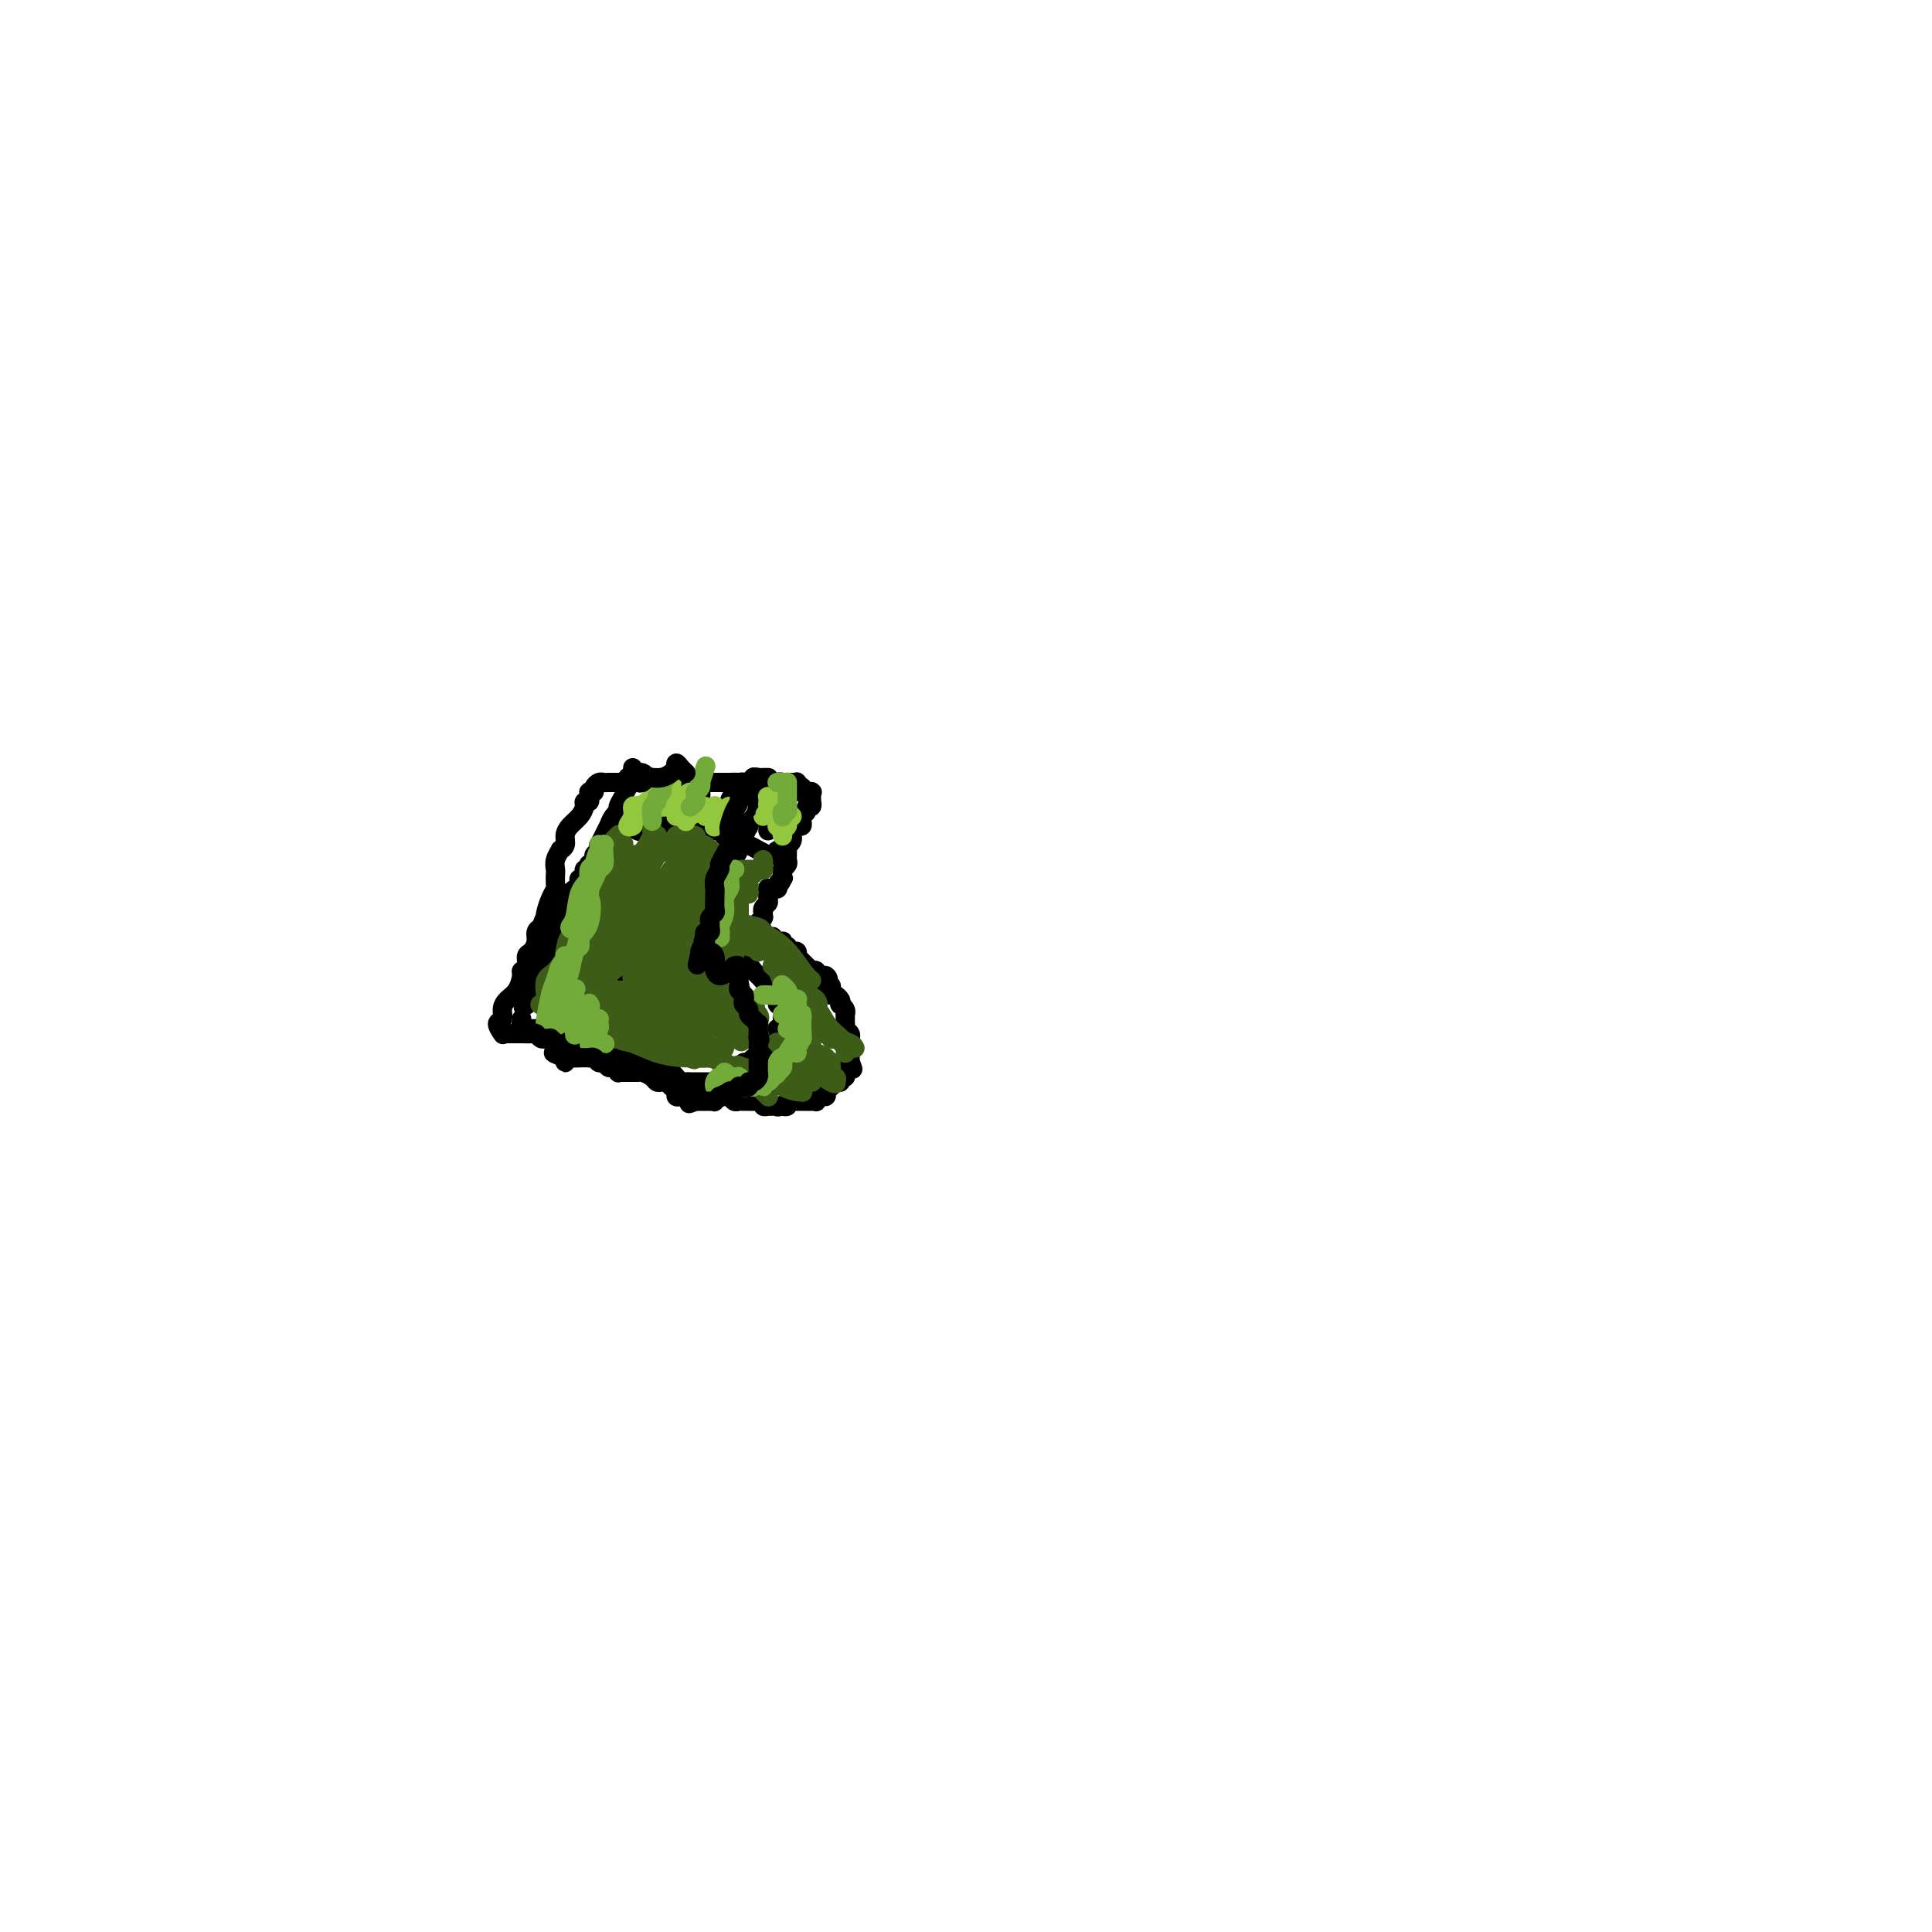 <svg viewBox='0 0 400 400' version='1.1' xmlns='http://www.w3.org/2000/svg' xmlns:xlink='http://www.w3.org/1999/xlink'><g fill='none' stroke='#000000' stroke-width='4' stroke-linecap='round' stroke-linejoin='round'><path d='M134,162c-0.022,0.083 -0.045,0.166 0,0c0.045,-0.166 0.157,-0.580 0,-1c-0.157,-0.420 -0.582,-0.845 -1,-1c-0.418,-0.155 -0.830,-0.039 -1,0c-0.170,0.039 -0.098,0.000 0,0c0.098,-0.000 0.224,0.039 0,0c-0.224,-0.039 -0.796,-0.154 -1,0c-0.204,0.154 -0.041,0.578 0,1c0.041,0.422 -0.042,0.841 0,1c0.042,0.159 0.208,0.057 0,0c-0.208,-0.057 -0.789,-0.068 -1,0c-0.211,0.068 -0.053,0.214 0,0c0.053,-0.214 -0.000,-0.789 0,-1c0.000,-0.211 0.055,-0.056 0,0c-0.055,0.056 -0.218,0.015 0,0c0.218,-0.015 0.817,-0.004 1,0c0.183,0.004 -0.052,0.001 0,0c0.052,-0.001 0.390,-0.001 1,0c0.610,0.001 1.494,0.004 2,0c0.506,-0.004 0.636,-0.015 1,0c0.364,0.015 0.961,0.057 2,0c1.039,-0.057 2.520,-0.211 3,0c0.480,0.211 -0.040,0.789 0,1c0.040,0.211 0.641,0.057 1,0c0.359,-0.057 0.477,-0.015 1,0c0.523,0.015 1.450,0.004 2,0c0.550,-0.004 0.722,-0.001 1,0c0.278,0.001 0.662,0.000 1,0c0.338,-0.000 0.629,-0.000 1,0c0.371,0.000 0.820,0.000 1,0c0.180,-0.000 0.090,-0.000 0,0'/><path d='M148,162c3.170,0.000 2.096,0.001 2,0c-0.096,-0.001 0.786,-0.004 1,0c0.214,0.004 -0.241,0.015 0,0c0.241,-0.015 1.179,-0.057 2,0c0.821,0.057 1.525,0.211 2,0c0.475,-0.211 0.719,-0.789 1,-1c0.281,-0.211 0.597,-0.057 1,0c0.403,0.057 0.893,0.015 1,0c0.107,-0.015 -0.167,-0.004 0,0c0.167,0.004 0.777,0.001 1,0c0.223,-0.001 0.060,-0.000 0,0c-0.060,0.000 -0.017,0.000 0,0c0.017,-0.000 0.009,-0.000 0,0'/><path d='M131,159c0.000,0.014 0.001,0.027 0,0c-0.001,-0.027 -0.003,-0.096 0,0c0.003,0.096 0.012,0.357 0,1c-0.012,0.643 -0.046,1.667 0,2c0.046,0.333 0.171,-0.027 0,0c-0.171,0.027 -0.637,0.440 -1,1c-0.363,0.560 -0.623,1.268 -1,2c-0.377,0.732 -0.871,1.487 -1,2c-0.129,0.513 0.106,0.784 0,1c-0.106,0.216 -0.554,0.377 -1,1c-0.446,0.623 -0.890,1.707 -1,2c-0.110,0.293 0.115,-0.206 0,0c-0.115,0.206 -0.571,1.116 -1,2c-0.429,0.884 -0.832,1.742 -1,2c-0.168,0.258 -0.101,-0.085 0,0c0.101,0.085 0.237,0.596 0,1c-0.237,0.404 -0.847,0.701 -1,1c-0.153,0.299 0.151,0.601 0,1c-0.151,0.399 -0.757,0.894 -1,1c-0.243,0.106 -0.121,-0.178 0,0c0.121,0.178 0.243,0.817 0,1c-0.243,0.183 -0.849,-0.092 -1,0c-0.151,0.092 0.153,0.549 0,1c-0.153,0.451 -0.763,0.894 -1,1c-0.237,0.106 -0.101,-0.127 0,0c0.101,0.127 0.167,0.612 0,1c-0.167,0.388 -0.567,0.679 -1,1c-0.433,0.321 -0.900,0.674 -1,1c-0.100,0.326 0.165,0.626 0,1c-0.165,0.374 -0.762,0.821 -1,1c-0.238,0.179 -0.119,0.089 0,0'/><path d='M117,187c-2.106,4.799 -0.372,2.796 0,2c0.372,-0.796 -0.617,-0.386 -1,0c-0.383,0.386 -0.159,0.747 0,1c0.159,0.253 0.253,0.397 0,1c-0.253,0.603 -0.853,1.664 -1,2c-0.147,0.336 0.158,-0.051 0,0c-0.158,0.051 -0.778,0.542 -1,1c-0.222,0.458 -0.044,0.882 0,1c0.044,0.118 -0.044,-0.070 0,0c0.044,0.070 0.222,0.397 0,1c-0.222,0.603 -0.844,1.481 -1,2c-0.156,0.519 0.155,0.679 0,1c-0.155,0.321 -0.777,0.804 -1,1c-0.223,0.196 -0.046,0.104 0,0c0.046,-0.104 -0.039,-0.221 0,0c0.039,0.221 0.203,0.782 0,1c-0.203,0.218 -0.772,0.095 -1,0c-0.228,-0.095 -0.114,-0.161 0,0c0.114,0.161 0.228,0.550 0,1c-0.228,0.450 -0.797,0.962 -1,1c-0.203,0.038 -0.040,-0.396 0,0c0.040,0.396 -0.042,1.623 0,2c0.042,0.377 0.207,-0.095 0,0c-0.207,0.095 -0.788,0.757 -1,1c-0.212,0.243 -0.057,0.065 0,0c0.057,-0.065 0.015,-0.018 0,0c-0.015,0.018 -0.004,0.008 0,0c0.004,-0.008 0.001,-0.012 0,0c-0.001,0.012 -0.000,0.042 0,0c0.000,-0.042 0.000,-0.155 0,0c-0.000,0.155 -0.000,0.577 0,1'/><path d='M109,207c-1.238,3.090 -0.332,0.814 0,0c0.332,-0.814 0.089,-0.165 0,0c-0.089,0.165 -0.024,-0.152 0,0c0.024,0.152 0.006,0.773 0,1c-0.006,0.227 -0.002,0.061 0,0c0.002,-0.061 0.000,-0.016 0,0c-0.000,0.016 -0.000,0.004 0,0c0.000,-0.004 0.000,-0.001 0,0c-0.000,0.001 -0.000,0.000 0,0c0.000,-0.000 0.000,-0.000 0,0'/><path d='M156,165c-0.008,-0.022 -0.016,-0.043 0,0c0.016,0.043 0.057,0.151 0,0c-0.057,-0.151 -0.211,-0.562 0,-1c0.211,-0.438 0.789,-0.902 1,-1c0.211,-0.098 0.057,0.170 0,0c-0.057,-0.170 -0.015,-0.778 0,-1c0.015,-0.222 0.004,-0.059 0,0c-0.004,0.059 -0.001,0.014 0,0c0.001,-0.014 0.000,0.002 0,0c-0.000,-0.002 0.001,-0.021 0,0c-0.001,0.021 -0.003,0.082 0,0c0.003,-0.082 0.011,-0.308 0,0c-0.011,0.308 -0.041,1.149 0,2c0.041,0.851 0.152,1.713 0,2c-0.152,0.287 -0.566,-0.001 -1,1c-0.434,1.001 -0.887,3.291 -1,4c-0.113,0.709 0.114,-0.162 0,0c-0.114,0.162 -0.571,1.357 -1,2c-0.429,0.643 -0.832,0.736 -1,1c-0.168,0.264 -0.100,0.701 0,1c0.100,0.299 0.233,0.461 0,1c-0.233,0.539 -0.832,1.454 -1,2c-0.168,0.546 0.095,0.723 0,1c-0.095,0.277 -0.547,0.652 -1,1c-0.453,0.348 -0.906,0.668 -1,1c-0.094,0.332 0.172,0.678 0,1c-0.172,0.322 -0.781,0.622 -1,1c-0.219,0.378 -0.048,0.833 0,1c0.048,0.167 -0.025,0.045 0,0c0.025,-0.045 0.150,-0.013 0,0c-0.150,0.013 -0.575,0.006 -1,0'/><path d='M148,184c-1.388,3.603 -0.358,1.610 0,1c0.358,-0.610 0.043,0.162 0,1c-0.043,0.838 0.185,1.741 0,2c-0.185,0.259 -0.781,-0.127 -1,0c-0.219,0.127 -0.059,0.766 0,1c0.059,0.234 0.016,0.063 0,0c-0.016,-0.063 -0.004,-0.017 0,0c0.004,0.017 0.002,0.004 0,0c-0.002,-0.004 -0.004,0.002 0,0c0.004,-0.002 0.015,-0.012 0,0c-0.015,0.012 -0.057,0.045 0,0c0.057,-0.045 0.211,-0.170 0,0c-0.211,0.170 -0.789,0.634 -1,1c-0.211,0.366 -0.057,0.634 0,1c0.057,0.366 0.015,0.829 0,1c-0.015,0.171 -0.003,0.050 0,0c0.003,-0.050 -0.003,-0.027 0,0c0.003,0.027 0.015,0.060 0,0c-0.015,-0.060 -0.057,-0.212 0,0c0.057,0.212 0.211,0.788 0,1c-0.211,0.212 -0.789,0.061 -1,0c-0.211,-0.061 -0.057,-0.030 0,0c0.057,0.030 0.015,0.061 0,0c-0.015,-0.061 -0.004,-0.212 0,0c0.004,0.212 0.001,0.789 0,1c-0.001,0.211 -0.000,0.057 0,0c0.000,-0.057 0.000,-0.015 0,0c-0.000,0.015 -0.000,0.004 0,0c0.000,-0.004 0.000,-0.001 0,0c-0.000,0.001 -0.000,0.000 0,0c0.000,-0.000 0.000,-0.000 0,0'/><path d='M145,194c-0.464,1.486 -0.126,0.202 0,0c0.126,-0.202 0.038,0.678 0,1c-0.038,0.322 -0.025,0.087 0,0c0.025,-0.087 0.062,-0.024 0,0c-0.062,0.024 -0.223,0.010 0,0c0.223,-0.010 0.830,-0.017 1,0c0.170,0.017 -0.095,0.056 0,0c0.095,-0.056 0.551,-0.207 1,0c0.449,0.207 0.890,0.774 1,1c0.110,0.226 -0.111,0.113 0,0c0.111,-0.113 0.556,-0.226 1,0c0.444,0.226 0.889,0.792 1,1c0.111,0.208 -0.110,0.060 0,0c0.110,-0.060 0.551,-0.030 1,0c0.449,0.030 0.905,0.060 1,0c0.095,-0.060 -0.173,-0.209 0,0c0.173,0.209 0.785,0.777 1,1c0.215,0.223 0.034,0.102 0,0c-0.034,-0.102 0.081,-0.186 0,0c-0.081,0.186 -0.358,0.642 0,1c0.358,0.358 1.350,0.618 2,1c0.650,0.382 0.958,0.886 1,1c0.042,0.114 -0.181,-0.162 0,0c0.181,0.162 0.767,0.762 1,1c0.233,0.238 0.114,0.115 0,0c-0.114,-0.115 -0.223,-0.223 0,0c0.223,0.223 0.778,0.778 1,1c0.222,0.222 0.111,0.111 0,0'/><path d='M158,203c2.172,1.571 1.103,0.999 1,1c-0.103,0.001 0.761,0.573 1,1c0.239,0.427 -0.146,0.707 0,1c0.146,0.293 0.824,0.600 1,1c0.176,0.400 -0.149,0.895 0,1c0.149,0.105 0.772,-0.179 1,0c0.228,0.179 0.062,0.821 0,1c-0.062,0.179 -0.020,-0.106 0,0c0.020,0.106 0.020,0.602 0,1c-0.020,0.398 -0.058,0.699 0,1c0.058,0.301 0.212,0.601 0,1c-0.212,0.399 -0.789,0.895 -1,1c-0.211,0.105 -0.057,-0.182 0,0c0.057,0.182 0.015,0.834 0,1c-0.015,0.166 -0.004,-0.153 0,0c0.004,0.153 0.002,0.777 0,1c-0.002,0.223 -0.005,0.045 0,0c0.005,-0.045 0.016,0.043 0,0c-0.016,-0.043 -0.060,-0.218 0,0c0.060,0.218 0.222,0.828 0,1c-0.222,0.172 -0.829,-0.094 -1,0c-0.171,0.094 0.094,0.547 0,1c-0.094,0.453 -0.546,0.906 -1,1c-0.454,0.094 -0.909,-0.172 -1,0c-0.091,0.172 0.183,0.782 0,1c-0.183,0.218 -0.823,0.044 -1,0c-0.177,-0.044 0.110,0.041 0,0c-0.110,-0.041 -0.617,-0.207 -1,0c-0.383,0.207 -0.642,0.786 -1,1c-0.358,0.214 -0.817,0.061 -1,0c-0.183,-0.061 -0.092,-0.031 0,0'/><path d='M154,220c-1.465,1.614 -1.127,1.149 -1,1c0.127,-0.149 0.044,0.016 0,0c-0.044,-0.016 -0.049,-0.214 0,0c0.049,0.214 0.153,0.841 0,1c-0.153,0.159 -0.562,-0.150 -1,0c-0.438,0.150 -0.906,0.758 -1,1c-0.094,0.242 0.186,0.117 0,0c-0.186,-0.117 -0.838,-0.228 -1,0c-0.162,0.228 0.167,0.793 0,1c-0.167,0.207 -0.828,0.055 -1,0c-0.172,-0.055 0.147,-0.015 0,0c-0.147,0.015 -0.760,0.004 -1,0c-0.240,-0.004 -0.105,-0.001 0,0c0.105,0.001 0.182,0.000 0,0c-0.182,-0.000 -0.623,-0.000 -1,0c-0.377,0.000 -0.689,-0.000 -1,0c-0.311,0.000 -0.622,0.000 -1,0c-0.378,-0.000 -0.822,-0.000 -1,0c-0.178,0.000 -0.089,0.001 0,0c0.089,-0.001 0.177,-0.004 0,0c-0.177,0.004 -0.621,0.016 -1,0c-0.379,-0.016 -0.693,-0.061 -1,0c-0.307,0.061 -0.607,0.226 -1,0c-0.393,-0.226 -0.880,-0.844 -1,-1c-0.120,-0.156 0.126,0.151 0,0c-0.126,-0.151 -0.625,-0.759 -1,-1c-0.375,-0.241 -0.626,-0.116 -1,0c-0.374,0.116 -0.870,0.224 -1,0c-0.130,-0.224 0.106,-0.778 0,-1c-0.106,-0.222 -0.553,-0.111 -1,0'/><path d='M136,221c-2.138,-0.480 -0.485,-0.181 0,0c0.485,0.181 -0.200,0.245 -1,0c-0.800,-0.245 -1.716,-0.798 -2,-1c-0.284,-0.202 0.065,-0.053 0,0c-0.065,0.053 -0.542,0.010 -1,0c-0.458,-0.010 -0.896,0.011 -1,0c-0.104,-0.011 0.127,-0.056 0,0c-0.127,0.056 -0.612,0.211 -1,0c-0.388,-0.211 -0.678,-0.788 -1,-1c-0.322,-0.212 -0.674,-0.061 -1,0c-0.326,0.061 -0.626,0.030 -1,0c-0.374,-0.030 -0.822,-0.061 -1,0c-0.178,0.061 -0.085,0.212 0,0c0.085,-0.212 0.162,-0.789 0,-1c-0.162,-0.211 -0.564,-0.057 -1,0c-0.436,0.057 -0.905,0.015 -1,0c-0.095,-0.015 0.186,-0.004 0,0c-0.186,0.004 -0.837,0.001 -1,0c-0.163,-0.001 0.163,0.001 0,0c-0.163,-0.001 -0.814,-0.004 -1,0c-0.186,0.004 0.095,0.015 0,0c-0.095,-0.015 -0.565,-0.057 -1,0c-0.435,0.057 -0.834,0.211 -1,0c-0.166,-0.211 -0.100,-0.789 0,-1c0.100,-0.211 0.233,-0.057 0,0c-0.233,0.057 -0.833,0.016 -1,0c-0.167,-0.016 0.099,-0.007 0,0c-0.099,0.007 -0.563,0.012 -1,0c-0.437,-0.012 -0.849,-0.042 -1,0c-0.151,0.042 -0.043,0.155 0,0c0.043,-0.155 0.022,-0.577 0,-1'/><path d='M117,216c-2.874,-0.790 -0.559,-0.264 0,0c0.559,0.264 -0.638,0.267 -1,0c-0.362,-0.267 0.109,-0.804 0,-1c-0.109,-0.196 -0.800,-0.053 -1,0c-0.200,0.053 0.090,0.014 0,0c-0.090,-0.014 -0.560,-0.004 -1,0c-0.440,0.004 -0.850,0.002 -1,0c-0.150,-0.002 -0.039,-0.005 0,0c0.039,0.005 0.006,0.016 0,0c-0.006,-0.016 0.013,-0.061 0,0c-0.013,0.061 -0.060,0.227 0,0c0.060,-0.227 0.227,-0.845 0,-1c-0.227,-0.155 -0.849,0.155 -1,0c-0.151,-0.155 0.170,-0.774 0,-1c-0.170,-0.226 -0.829,-0.061 -1,0c-0.171,0.061 0.146,0.016 0,0c-0.146,-0.016 -0.756,-0.003 -1,0c-0.244,0.003 -0.122,-0.003 0,0c0.122,0.003 0.243,0.015 0,0c-0.243,-0.015 -0.850,-0.057 -1,0c-0.150,0.057 0.156,0.212 0,0c-0.156,-0.212 -0.774,-0.793 -1,-1c-0.226,-0.207 -0.061,-0.041 0,0c0.061,0.041 0.016,-0.041 0,0c-0.016,0.041 -0.004,0.207 0,0c0.004,-0.207 0.001,-0.786 0,-1c-0.001,-0.214 -0.000,-0.061 0,0c0.000,0.061 0.000,0.031 0,0'/><path d='M130,170c0.000,0.030 0.000,0.061 0,0c-0.000,-0.061 -0.000,-0.212 0,0c0.000,0.212 0.000,0.789 0,1c-0.000,0.211 -0.001,0.057 0,0c0.001,-0.057 0.004,-0.015 0,0c-0.004,0.015 -0.015,0.004 0,0c0.015,-0.004 0.057,-0.001 0,0c-0.057,0.001 -0.212,-0.001 0,0c0.212,0.001 0.792,0.004 1,0c0.208,-0.004 0.045,-0.015 0,0c-0.045,0.015 0.030,0.056 0,0c-0.030,-0.056 -0.163,-0.210 0,0c0.163,0.210 0.624,0.785 1,1c0.376,0.215 0.668,0.072 1,0c0.332,-0.072 0.705,-0.072 1,0c0.295,0.072 0.511,0.215 1,0c0.489,-0.215 1.249,-0.790 2,-1c0.751,-0.210 1.492,-0.056 2,0c0.508,0.056 0.781,0.015 1,0c0.219,-0.015 0.383,-0.004 1,0c0.617,0.004 1.686,-0.000 2,0c0.314,0.000 -0.128,0.004 0,0c0.128,-0.004 0.825,-0.015 1,0c0.175,0.015 -0.174,0.057 0,0c0.174,-0.057 0.870,-0.211 1,0c0.130,0.211 -0.306,0.789 0,1c0.306,0.211 1.353,0.057 2,0c0.647,-0.057 0.895,-0.015 1,0c0.105,0.015 0.067,0.004 0,0c-0.067,-0.004 -0.162,-0.001 0,0c0.162,0.001 0.581,0.001 1,0'/><path d='M149,172c2.957,0.326 0.849,0.140 0,0c-0.849,-0.140 -0.439,-0.234 0,0c0.439,0.234 0.906,0.795 1,1c0.094,0.205 -0.185,0.055 0,0c0.185,-0.055 0.834,-0.015 1,0c0.166,0.015 -0.151,0.004 0,0c0.151,-0.004 0.772,-0.001 1,0c0.228,0.001 0.065,0.000 0,0c-0.065,-0.000 -0.033,-0.000 0,0'/><path d='M136,165c-0.028,-0.116 -0.056,-0.232 0,0c0.056,0.232 0.197,0.811 0,1c-0.197,0.189 -0.731,-0.013 -1,0c-0.269,0.013 -0.272,0.240 0,0c0.272,-0.240 0.819,-0.946 1,-1c0.181,-0.054 -0.004,0.545 0,1c0.004,0.455 0.197,0.767 0,1c-0.197,0.233 -0.785,0.388 -1,1c-0.215,0.612 -0.058,1.679 0,2c0.058,0.321 0.016,-0.106 0,0c-0.016,0.106 -0.004,0.745 0,1c0.004,0.255 0.002,0.128 0,0'/><path d='M144,165c-0.113,-0.460 -0.225,-0.920 0,-1c0.225,-0.080 0.789,0.221 1,0c0.211,-0.221 0.070,-0.965 0,-1c-0.070,-0.035 -0.070,0.637 0,1c0.070,0.363 0.211,0.416 0,1c-0.211,0.584 -0.775,1.698 -1,2c-0.225,0.302 -0.112,-0.208 0,0c0.112,0.208 0.222,1.133 0,2c-0.222,0.867 -0.778,1.676 -1,2c-0.222,0.324 -0.111,0.162 0,0'/><path d='M152,164c-0.002,0.004 -0.005,0.007 0,0c0.005,-0.007 0.016,-0.025 0,0c-0.016,0.025 -0.061,0.094 0,0c0.061,-0.094 0.227,-0.351 0,0c-0.227,0.351 -0.845,1.309 -1,2c-0.155,0.691 0.155,1.113 0,2c-0.155,0.887 -0.773,2.238 -1,3c-0.227,0.762 -0.061,0.936 0,1c0.061,0.064 0.017,0.018 0,0c-0.017,-0.018 -0.009,-0.009 0,0'/><path d='M157,161c0.113,0.000 0.226,0.000 0,0c-0.226,-0.000 -0.793,-0.001 -1,0c-0.207,0.001 -0.056,0.004 0,0c0.056,-0.004 0.015,-0.015 0,0c-0.015,0.015 -0.004,0.057 0,0c0.004,-0.057 -0.000,-0.212 0,0c0.000,0.212 0.004,0.793 0,1c-0.004,0.207 -0.017,0.041 0,0c0.017,-0.041 0.063,0.043 0,0c-0.063,-0.043 -0.235,-0.211 0,0c0.235,0.211 0.876,0.803 1,1c0.124,0.197 -0.269,0.000 0,0c0.269,-0.000 1.200,0.196 2,0c0.800,-0.196 1.468,-0.785 2,-1c0.532,-0.215 0.926,-0.058 1,0c0.074,0.058 -0.174,0.015 0,0c0.174,-0.015 0.769,-0.004 1,0c0.231,0.004 0.099,-0.000 0,0c-0.099,0.000 -0.166,0.004 0,0c0.166,-0.004 0.566,-0.016 1,0c0.434,0.016 0.901,0.061 1,0c0.099,-0.061 -0.170,-0.226 0,0c0.170,0.226 0.778,0.845 1,1c0.222,0.155 0.060,-0.155 0,0c-0.060,0.155 -0.016,0.774 0,1c0.016,0.226 0.003,0.061 0,0c-0.003,-0.061 0.002,-0.016 0,0c-0.002,0.016 -0.011,0.004 0,0c0.011,-0.004 0.041,-0.001 0,0c-0.041,0.001 -0.155,0.000 0,0c0.155,-0.000 0.577,-0.000 1,0'/><path d='M167,164c1.486,0.464 0.202,0.124 0,0c-0.202,-0.124 0.678,-0.033 1,0c0.322,0.033 0.086,0.008 0,0c-0.086,-0.008 -0.023,0.002 0,0c0.023,-0.002 0.006,-0.016 0,0c-0.006,0.016 -0.002,0.061 0,0c0.002,-0.061 0.000,-0.228 0,0c-0.000,0.228 0.001,0.850 0,1c-0.001,0.150 -0.004,-0.171 0,0c0.004,0.171 0.016,0.833 0,1c-0.016,0.167 -0.061,-0.163 0,0c0.061,0.163 0.226,0.817 0,1c-0.226,0.183 -0.845,-0.105 -1,0c-0.155,0.105 0.152,0.602 0,1c-0.152,0.398 -0.763,0.697 -1,1c-0.237,0.303 -0.101,0.609 0,1c0.101,0.391 0.167,0.865 0,1c-0.167,0.135 -0.567,-0.070 -1,0c-0.433,0.070 -0.901,0.414 -1,1c-0.099,0.586 0.170,1.414 0,2c-0.170,0.586 -0.778,0.931 -1,1c-0.222,0.069 -0.059,-0.136 0,0c0.059,0.136 0.012,0.615 0,1c-0.012,0.385 0.011,0.678 0,1c-0.011,0.322 -0.055,0.674 0,1c0.055,0.326 0.211,0.627 0,1c-0.211,0.373 -0.789,0.818 -1,1c-0.211,0.182 -0.057,0.100 0,0c0.057,-0.100 0.015,-0.219 0,0c-0.015,0.219 -0.004,0.777 0,1c0.004,0.223 0.002,0.112 0,0'/><path d='M162,181c-0.791,2.868 -0.269,1.539 0,1c0.269,-0.539 0.283,-0.288 0,0c-0.283,0.288 -0.864,0.613 -1,1c-0.136,0.387 0.174,0.835 0,1c-0.174,0.165 -0.831,0.048 -1,0c-0.169,-0.048 0.151,-0.028 0,0c-0.151,0.028 -0.773,0.063 -1,0c-0.227,-0.063 -0.060,-0.224 0,0c0.060,0.224 0.012,0.833 0,1c-0.012,0.167 0.011,-0.109 0,0c-0.011,0.109 -0.055,0.603 0,1c0.055,0.397 0.211,0.699 0,1c-0.211,0.301 -0.789,0.603 -1,1c-0.211,0.397 -0.056,0.890 0,1c0.056,0.110 0.011,-0.163 0,0c-0.011,0.163 0.011,0.762 0,1c-0.011,0.238 -0.056,0.116 0,0c0.056,-0.116 0.211,-0.224 0,0c-0.211,0.224 -0.789,0.782 -1,1c-0.211,0.218 -0.057,0.097 0,0c0.057,-0.097 0.015,-0.170 0,0c-0.015,0.170 -0.004,0.581 0,1c0.004,0.419 0.001,0.844 0,1c-0.001,0.156 -0.000,0.042 0,0c0.000,-0.042 0.000,-0.011 0,0c-0.000,0.011 -0.000,0.003 0,0c0.000,-0.003 0.000,-0.001 0,0c-0.000,0.001 -0.000,0.000 0,0c0.000,-0.000 0.000,-0.000 0,0c-0.000,0.000 -0.000,0.000 0,0'/><path d='M157,193c-0.772,1.856 -0.203,0.498 0,0c0.203,-0.498 0.041,-0.134 0,0c-0.041,0.134 0.041,0.040 0,0c-0.041,-0.040 -0.204,-0.025 0,0c0.204,0.025 0.777,0.059 1,0c0.223,-0.059 0.098,-0.213 0,0c-0.098,0.213 -0.167,0.793 0,1c0.167,0.207 0.570,0.042 1,0c0.430,-0.042 0.886,0.040 1,0c0.114,-0.040 -0.114,-0.203 0,0c0.114,0.203 0.570,0.773 1,1c0.430,0.227 0.832,0.112 1,0c0.168,-0.112 0.100,-0.222 0,0c-0.100,0.222 -0.233,0.776 0,1c0.233,0.224 0.833,0.117 1,0c0.167,-0.117 -0.100,-0.242 0,0c0.100,0.242 0.566,0.853 1,1c0.434,0.147 0.834,-0.171 1,0c0.166,0.171 0.097,0.831 0,1c-0.097,0.169 -0.223,-0.152 0,0c0.223,0.152 0.794,0.775 1,1c0.206,0.225 0.045,0.050 0,0c-0.045,-0.050 0.025,0.025 0,0c-0.025,-0.025 -0.146,-0.151 0,0c0.146,0.151 0.560,0.580 1,1c0.440,0.420 0.906,0.830 1,1c0.094,0.170 -0.185,0.098 0,0c0.185,-0.098 0.833,-0.222 1,0c0.167,0.222 -0.147,0.791 0,1c0.147,0.209 0.756,0.060 1,0c0.244,-0.060 0.122,-0.030 0,0'/><path d='M170,202c2.233,1.349 1.317,0.221 1,0c-0.317,-0.221 -0.033,0.467 0,1c0.033,0.533 -0.184,0.913 0,1c0.184,0.087 0.767,-0.120 1,0c0.233,0.120 0.114,0.567 0,1c-0.114,0.433 -0.223,0.851 0,1c0.223,0.149 0.778,0.030 1,0c0.222,-0.030 0.111,0.030 0,0c-0.111,-0.030 -0.222,-0.149 0,0c0.222,0.149 0.777,0.566 1,1c0.223,0.434 0.112,0.886 0,1c-0.112,0.114 -0.226,-0.109 0,0c0.226,0.109 0.793,0.550 1,1c0.207,0.450 0.055,0.909 0,1c-0.055,0.091 -0.015,-0.187 0,0c0.015,0.187 0.003,0.838 0,1c-0.003,0.162 0.003,-0.164 0,0c-0.003,0.164 -0.015,0.818 0,1c0.015,0.182 0.057,-0.109 0,0c-0.057,0.109 -0.211,0.617 0,1c0.211,0.383 0.789,0.642 1,1c0.211,0.358 0.057,0.817 0,1c-0.057,0.183 -0.015,0.092 0,0c0.015,-0.092 0.004,-0.183 0,0c-0.004,0.183 -0.001,0.642 0,1c0.001,0.358 0.000,0.617 0,1c-0.000,0.383 -0.000,0.890 0,1c0.000,0.110 0.000,-0.177 0,0c-0.000,0.177 -0.000,0.817 0,1c0.000,0.183 0.000,-0.091 0,0c-0.000,0.091 -0.000,0.545 0,1'/><path d='M176,220c0.989,2.741 0.462,0.595 0,0c-0.462,-0.595 -0.860,0.361 -1,1c-0.140,0.639 -0.023,0.960 0,1c0.023,0.040 -0.049,-0.199 0,0c0.049,0.199 0.220,0.838 0,1c-0.220,0.162 -0.829,-0.154 -1,0c-0.171,0.154 0.098,0.777 0,1c-0.098,0.223 -0.562,0.046 -1,0c-0.438,-0.046 -0.848,0.041 -1,0c-0.152,-0.041 -0.044,-0.208 0,0c0.044,0.208 0.026,0.790 0,1c-0.026,0.210 -0.059,0.046 0,0c0.059,-0.046 0.209,0.025 0,0c-0.209,-0.025 -0.778,-0.147 -1,0c-0.222,0.147 -0.097,0.561 0,1c0.097,0.439 0.167,0.902 0,1c-0.167,0.098 -0.569,-0.170 -1,0c-0.431,0.170 -0.890,0.778 -1,1c-0.110,0.222 0.129,0.060 0,0c-0.129,-0.060 -0.626,-0.016 -1,0c-0.374,0.016 -0.625,0.005 -1,0c-0.375,-0.005 -0.875,-0.002 -1,0c-0.125,0.002 0.125,0.004 0,0c-0.125,-0.004 -0.626,-0.015 -1,0c-0.374,0.015 -0.622,0.057 -1,0c-0.378,-0.057 -0.886,-0.211 -1,0c-0.114,0.211 0.166,0.789 0,1c-0.166,0.211 -0.776,0.057 -1,0c-0.224,-0.057 -0.060,-0.015 0,0c0.060,0.015 0.017,0.004 0,0c-0.017,-0.004 -0.009,-0.002 0,0'/><path d='M162,229c-1.576,0.310 -1.015,0.084 -1,0c0.015,-0.084 -0.517,-0.026 -1,0c-0.483,0.026 -0.918,0.021 -1,0c-0.082,-0.021 0.188,-0.058 0,0c-0.188,0.058 -0.834,0.212 -1,0c-0.166,-0.212 0.149,-0.789 0,-1c-0.149,-0.211 -0.761,-0.057 -1,0c-0.239,0.057 -0.106,0.015 0,0c0.106,-0.015 0.183,-0.004 0,0c-0.183,0.004 -0.626,0.002 -1,0c-0.374,-0.002 -0.677,-0.004 -1,0c-0.323,0.004 -0.664,0.015 -1,0c-0.336,-0.015 -0.667,-0.057 -1,0c-0.333,0.057 -0.667,0.211 -1,0c-0.333,-0.211 -0.663,-0.788 -1,-1c-0.337,-0.212 -0.679,-0.061 -1,0c-0.321,0.061 -0.621,0.030 -1,0c-0.379,-0.030 -0.837,-0.061 -1,0c-0.163,0.061 -0.032,0.212 0,0c0.032,-0.212 -0.034,-0.788 0,-1c0.034,-0.212 0.167,-0.061 0,0c-0.167,0.061 -0.633,0.030 -1,0c-0.367,-0.030 -0.634,-0.060 -1,0c-0.366,0.060 -0.829,0.208 -1,0c-0.171,-0.208 -0.049,-0.774 0,-1c0.049,-0.226 0.024,-0.113 0,0'/><path d='M152,175c0.033,-0.000 0.065,-0.000 0,0c-0.065,0.000 -0.228,0.000 0,0c0.228,-0.000 0.848,-0.001 1,0c0.152,0.001 -0.164,0.003 0,0c0.164,-0.003 0.807,-0.011 1,0c0.193,0.011 -0.064,0.043 0,0c0.064,-0.043 0.451,-0.159 1,0c0.549,0.159 1.261,0.593 2,1c0.739,0.407 1.505,0.789 2,1c0.495,0.211 0.720,0.253 1,0c0.280,-0.253 0.614,-0.799 1,-1c0.386,-0.201 0.825,-0.057 1,0c0.175,0.057 0.088,0.029 0,0'/><path d='M161,166c-0.453,0.019 -0.906,0.037 -1,0c-0.094,-0.037 0.171,-0.130 0,0c-0.171,0.130 -0.778,0.483 -1,1c-0.222,0.517 -0.060,1.196 0,2c0.060,0.804 0.016,1.731 0,2c-0.016,0.269 -0.004,-0.120 0,0c0.004,0.120 0.001,0.749 0,1c-0.001,0.251 -0.001,0.126 0,0'/><path d='M130,206c-0.030,-0.000 -0.061,-0.000 0,0c0.061,0.000 0.212,0.000 0,0c-0.212,-0.000 -0.789,-0.000 -1,0c-0.211,0.000 -0.057,0.000 0,0c0.057,-0.000 0.015,-0.000 0,0c-0.015,0.000 -0.004,0.000 0,0c0.004,-0.000 0.001,-0.000 0,0c-0.001,0.000 0.000,0.001 0,0c-0.000,-0.001 -0.003,-0.002 0,0c0.003,0.002 0.011,0.007 0,0c-0.011,-0.007 -0.040,-0.027 0,0c0.040,0.027 0.151,0.099 0,0c-0.151,-0.099 -0.562,-0.370 -1,-1c-0.438,-0.630 -0.902,-1.618 -1,-2c-0.098,-0.382 0.170,-0.158 0,0c-0.170,0.158 -0.778,0.248 -1,0c-0.222,-0.248 -0.059,-0.836 0,-1c0.059,-0.164 0.012,0.096 0,0c-0.012,-0.096 0.011,-0.547 0,-1c-0.011,-0.453 -0.055,-0.909 0,-1c0.055,-0.091 0.211,0.182 0,0c-0.211,-0.182 -0.789,-0.819 -1,-1c-0.211,-0.181 -0.057,0.092 0,0c0.057,-0.092 0.015,-0.550 0,-1c-0.015,-0.450 -0.004,-0.891 0,-1c0.004,-0.109 0.001,0.114 0,0c-0.001,-0.114 -0.000,-0.567 0,-1c0.000,-0.433 0.000,-0.847 0,-1c-0.000,-0.153 -0.000,-0.044 0,0c0.000,0.044 0.000,0.022 0,0'/><path d='M125,195c-0.834,-1.641 -0.419,-0.243 0,0c0.419,0.243 0.842,-0.668 1,-1c0.158,-0.332 0.050,-0.086 0,0c-0.050,0.086 -0.043,0.012 0,0c0.043,-0.012 0.121,0.039 0,0c-0.121,-0.039 -0.440,-0.169 0,0c0.440,0.169 1.638,0.638 2,1c0.362,0.362 -0.113,0.618 0,1c0.113,0.382 0.814,0.891 1,1c0.186,0.109 -0.143,-0.182 0,0c0.143,0.182 0.757,0.837 1,1c0.243,0.163 0.114,-0.168 0,0c-0.114,0.168 -0.213,0.833 0,1c0.213,0.167 0.736,-0.166 1,0c0.264,0.166 0.267,0.830 0,1c-0.267,0.170 -0.803,-0.155 -1,0c-0.197,0.155 -0.054,0.788 0,1c0.054,0.212 0.018,0.001 0,0c-0.018,-0.001 -0.019,0.206 0,0c0.019,-0.206 0.057,-0.825 0,-1c-0.057,-0.175 -0.208,0.093 0,0c0.208,-0.093 0.777,-0.547 1,-1c0.223,-0.453 0.101,-0.906 0,-1c-0.101,-0.094 -0.181,0.171 0,0c0.181,-0.171 0.623,-0.778 1,-1c0.377,-0.222 0.689,-0.060 1,0c0.311,0.060 0.619,0.016 1,0c0.381,-0.016 0.833,-0.004 1,0c0.167,0.004 0.048,0.001 0,0c-0.048,-0.001 -0.024,-0.001 0,0'/><path d='M135,197c1.017,-0.618 1.061,-0.162 1,0c-0.061,0.162 -0.226,0.030 0,0c0.226,-0.030 0.844,0.044 1,0c0.156,-0.044 -0.151,-0.204 0,0c0.151,0.204 0.758,0.773 1,1c0.242,0.227 0.117,0.112 0,0c-0.117,-0.112 -0.228,-0.222 0,0c0.228,0.222 0.793,0.776 1,1c0.207,0.224 0.056,0.117 0,0c-0.056,-0.117 -0.015,-0.242 0,0c0.015,0.242 0.005,0.853 0,1c-0.005,0.147 -0.005,-0.171 0,0c0.005,0.171 0.016,0.831 0,1c-0.016,0.169 -0.060,-0.152 0,0c0.060,0.152 0.222,0.776 0,1c-0.222,0.224 -0.829,0.046 -1,0c-0.171,-0.046 0.094,0.039 0,0c-0.094,-0.039 -0.546,-0.203 -1,0c-0.454,0.203 -0.909,0.771 -1,1c-0.091,0.229 0.183,0.118 0,0c-0.183,-0.118 -0.824,-0.242 -1,0c-0.176,0.242 0.111,0.850 0,1c-0.111,0.150 -0.622,-0.157 -1,0c-0.378,0.157 -0.623,0.778 -1,1c-0.377,0.222 -0.885,0.045 -1,0c-0.115,-0.045 0.162,0.040 0,0c-0.162,-0.040 -0.762,-0.207 -1,0c-0.238,0.207 -0.115,0.787 0,1c0.115,0.213 0.223,0.057 0,0c-0.223,-0.057 -0.778,-0.016 -1,0c-0.222,0.016 -0.111,0.008 0,0'/><path d='M130,206c-1.392,0.774 -0.373,0.207 0,0c0.373,-0.207 0.100,-0.056 0,0c-0.100,0.056 -0.029,0.016 0,0c0.029,-0.016 0.014,-0.008 0,0'/><path d='M162,208c-0.000,0.000 -0.000,0.000 0,0c0.000,-0.000 0.000,-0.000 0,0c-0.000,0.000 -0.001,0.001 0,0c0.001,-0.001 0.003,-0.004 0,0c-0.003,0.004 -0.011,0.015 0,0c0.011,-0.015 0.041,-0.057 0,0c-0.041,0.057 -0.154,0.211 0,0c0.154,-0.211 0.577,-0.789 1,-1c0.423,-0.211 0.848,-0.057 1,0c0.152,0.057 0.030,0.015 0,0c-0.030,-0.015 0.031,-0.004 0,0c-0.031,0.004 -0.153,0.001 0,0c0.153,-0.001 0.581,-0.000 1,0c0.419,0.000 0.830,-0.001 1,0c0.170,0.001 0.098,0.003 0,0c-0.098,-0.003 -0.222,-0.011 0,0c0.222,0.011 0.792,0.040 1,0c0.208,-0.040 0.056,-0.151 0,0c-0.056,0.151 -0.015,0.562 0,1c0.015,0.438 0.004,0.902 0,1c-0.004,0.098 -0.001,-0.170 0,0c0.001,0.170 -0.001,0.778 0,1c0.001,0.222 0.004,0.059 0,0c-0.004,-0.059 -0.015,-0.012 0,0c0.015,0.012 0.057,-0.011 0,0c-0.057,0.011 -0.211,0.055 0,0c0.211,-0.055 0.789,-0.211 1,0c0.211,0.211 0.057,0.788 0,1c-0.057,0.212 -0.016,0.061 0,0c0.016,-0.061 0.008,-0.030 0,0'/><path d='M168,211c0.988,0.482 0.457,0.185 0,0c-0.457,-0.185 -0.839,-0.260 -1,0c-0.161,0.260 -0.100,0.853 0,1c0.100,0.147 0.238,-0.154 0,0c-0.238,0.154 -0.852,0.763 -1,1c-0.148,0.237 0.172,0.102 0,0c-0.172,-0.102 -0.835,-0.171 -1,0c-0.165,0.171 0.167,0.582 0,1c-0.167,0.418 -0.833,0.844 -1,1c-0.167,0.156 0.166,0.042 0,0c-0.166,-0.042 -0.832,-0.011 -1,0c-0.168,0.011 0.161,0.003 0,0c-0.161,-0.003 -0.814,-0.001 -1,0c-0.186,0.001 0.094,0.000 0,0c-0.094,-0.000 -0.561,-0.000 -1,0c-0.439,0.000 -0.849,0.000 -1,0c-0.151,-0.000 -0.043,-0.000 0,0c0.043,0.000 0.022,0.000 0,0'/></g>
<g fill='none' stroke='#3D5C18' stroke-width='4' stroke-linecap='round' stroke-linejoin='round'><path d='M129,175c0.122,-0.278 0.244,-0.556 0,0c-0.244,0.556 -0.854,1.945 -1,3c-0.146,1.055 0.171,1.775 0,2c-0.171,0.225 -0.829,-0.045 -1,0c-0.171,0.045 0.146,0.405 0,1c-0.146,0.595 -0.753,1.427 -1,2c-0.247,0.573 -0.132,0.889 0,1c0.132,0.111 0.283,0.018 0,0c-0.283,-0.018 -1.000,0.038 -1,0c0.000,-0.038 0.717,-0.171 1,-1c0.283,-0.829 0.132,-2.355 0,-3c-0.132,-0.645 -0.246,-0.409 0,-1c0.246,-0.591 0.850,-2.010 1,-3c0.150,-0.990 -0.154,-1.553 0,-2c0.154,-0.447 0.767,-0.780 1,-1c0.233,-0.220 0.088,-0.327 0,0c-0.088,0.327 -0.118,1.088 0,2c0.118,0.912 0.383,1.975 0,3c-0.383,1.025 -1.413,2.011 -2,3c-0.587,0.989 -0.731,1.979 -1,3c-0.269,1.021 -0.661,2.071 -1,3c-0.339,0.929 -0.623,1.735 -1,2c-0.377,0.265 -0.845,-0.011 -1,0c-0.155,0.011 0.005,0.308 0,0c-0.005,-0.308 -0.173,-1.221 0,-2c0.173,-0.779 0.687,-1.424 1,-2c0.313,-0.576 0.424,-1.082 1,-2c0.576,-0.918 1.617,-2.247 2,-3c0.383,-0.753 0.110,-0.929 0,-1c-0.110,-0.071 -0.055,-0.035 0,0'/><path d='M126,179c0.614,-1.560 0.148,-0.459 0,0c-0.148,0.459 0.020,0.276 0,1c-0.020,0.724 -0.229,2.356 -1,4c-0.771,1.644 -2.103,3.301 -3,5c-0.897,1.699 -1.359,3.442 -2,5c-0.641,1.558 -1.461,2.932 -2,4c-0.539,1.068 -0.797,1.829 -1,2c-0.203,0.171 -0.352,-0.249 0,-1c0.352,-0.751 1.206,-1.835 2,-3c0.794,-1.165 1.529,-2.412 2,-4c0.471,-1.588 0.678,-3.518 1,-5c0.322,-1.482 0.760,-2.515 1,-3c0.240,-0.485 0.282,-0.423 0,0c-0.282,0.423 -0.887,1.208 -1,2c-0.113,0.792 0.267,1.592 0,3c-0.267,1.408 -1.182,3.425 -2,5c-0.818,1.575 -1.540,2.709 -2,4c-0.460,1.291 -0.657,2.740 -1,4c-0.343,1.260 -0.833,2.330 -1,3c-0.167,0.670 -0.013,0.941 0,1c0.013,0.059 -0.116,-0.093 0,-1c0.116,-0.907 0.476,-2.570 1,-4c0.524,-1.430 1.210,-2.626 2,-4c0.790,-1.374 1.683,-2.925 2,-4c0.317,-1.075 0.058,-1.673 0,-2c-0.058,-0.327 0.087,-0.383 0,0c-0.087,0.383 -0.404,1.205 -1,2c-0.596,0.795 -1.469,1.564 -2,3c-0.531,1.436 -0.720,3.541 -1,5c-0.280,1.459 -0.651,2.274 -1,3c-0.349,0.726 -0.674,1.363 -1,2'/><path d='M115,206c-1.711,4.558 -0.487,2.455 0,2c0.487,-0.455 0.238,0.740 0,1c-0.238,0.260 -0.466,-0.416 0,-1c0.466,-0.584 1.625,-1.077 2,-2c0.375,-0.923 -0.033,-2.277 0,-4c0.033,-1.723 0.506,-3.814 1,-5c0.494,-1.186 1.008,-1.466 1,-2c-0.008,-0.534 -0.540,-1.323 -1,-1c-0.460,0.323 -0.849,1.759 -1,3c-0.151,1.241 -0.064,2.288 0,3c0.064,0.712 0.105,1.090 0,2c-0.105,0.910 -0.354,2.351 -1,3c-0.646,0.649 -1.687,0.504 -2,1c-0.313,0.496 0.101,1.633 0,2c-0.101,0.367 -0.718,-0.035 -1,0c-0.282,0.035 -0.230,0.506 0,0c0.230,-0.506 0.636,-1.988 1,-3c0.364,-1.012 0.686,-1.553 1,-2c0.314,-0.447 0.622,-0.798 1,-1c0.378,-0.202 0.828,-0.254 1,-1c0.172,-0.746 0.067,-2.185 0,-3c-0.067,-0.815 -0.095,-1.007 0,-1c0.095,0.007 0.314,0.211 0,1c-0.314,0.789 -1.159,2.163 -2,3c-0.841,0.837 -1.676,1.137 -2,2c-0.324,0.863 -0.136,2.288 0,3c0.136,0.712 0.219,0.710 0,1c-0.219,0.290 -0.739,0.872 -1,1c-0.261,0.128 -0.263,-0.196 0,0c0.263,0.196 0.789,0.913 1,1c0.211,0.087 0.105,-0.457 0,-1'/><path d='M113,208c-0.652,1.887 0.218,-0.394 1,-2c0.782,-1.606 1.478,-2.535 2,-3c0.522,-0.465 0.872,-0.465 1,-1c0.128,-0.535 0.034,-1.606 0,-2c-0.034,-0.394 -0.008,-0.110 0,0c0.008,0.110 -0.000,0.047 0,0c0.000,-0.047 0.010,-0.080 0,0c-0.010,0.080 -0.041,0.271 0,1c0.041,0.729 0.152,1.996 0,3c-0.152,1.004 -0.569,1.747 -1,3c-0.431,1.253 -0.877,3.017 -1,4c-0.123,0.983 0.078,1.185 0,1c-0.078,-0.185 -0.434,-0.757 0,-1c0.434,-0.243 1.657,-0.156 2,-1c0.343,-0.844 -0.195,-2.618 0,-4c0.195,-1.382 1.121,-2.371 2,-4c0.879,-1.629 1.710,-3.896 2,-5c0.290,-1.104 0.040,-1.044 0,-1c-0.040,0.044 0.129,0.072 0,0c-0.129,-0.072 -0.556,-0.245 -1,1c-0.444,1.245 -0.904,3.906 -1,5c-0.096,1.094 0.172,0.619 0,1c-0.172,0.381 -0.783,1.618 -1,2c-0.217,0.382 -0.040,-0.091 0,0c0.040,0.091 -0.057,0.746 0,1c0.057,0.254 0.267,0.106 0,0c-0.267,-0.106 -1.011,-0.169 -1,0c0.011,0.169 0.776,0.571 1,0c0.224,-0.571 -0.094,-2.115 0,-3c0.094,-0.885 0.598,-1.110 1,-2c0.402,-0.890 0.701,-2.445 1,-4'/><path d='M120,197c0.712,-2.180 -0.010,-0.629 0,0c0.010,0.629 0.750,0.336 1,0c0.250,-0.336 0.011,-0.714 0,0c-0.011,0.714 0.207,2.522 0,4c-0.207,1.478 -0.840,2.628 -1,4c-0.160,1.372 0.154,2.965 0,4c-0.154,1.035 -0.774,1.510 -1,2c-0.226,0.490 -0.058,0.993 0,1c0.058,0.007 0.004,-0.483 0,-1c-0.004,-0.517 0.041,-1.060 0,-2c-0.041,-0.940 -0.169,-2.277 0,-3c0.169,-0.723 0.633,-0.832 1,-2c0.367,-1.168 0.635,-3.396 1,-5c0.365,-1.604 0.826,-2.585 1,-3c0.174,-0.415 0.062,-0.266 0,0c-0.062,0.266 -0.073,0.647 0,1c0.073,0.353 0.230,0.677 0,2c-0.230,1.323 -0.847,3.644 -1,5c-0.153,1.356 0.158,1.746 0,2c-0.158,0.254 -0.784,0.371 -1,1c-0.216,0.629 -0.021,1.769 0,2c0.021,0.231 -0.133,-0.446 0,-1c0.133,-0.554 0.551,-0.986 1,-2c0.449,-1.014 0.929,-2.611 1,-4c0.071,-1.389 -0.268,-2.569 0,-4c0.268,-1.431 1.141,-3.113 2,-5c0.859,-1.887 1.702,-3.978 2,-5c0.298,-1.022 0.049,-0.975 0,-1c-0.049,-0.025 0.102,-0.122 0,0c-0.102,0.122 -0.458,0.463 -1,2c-0.542,1.537 -1.271,4.268 -2,7'/><path d='M123,196c-0.707,2.366 -0.975,4.281 -1,6c-0.025,1.719 0.194,3.243 0,4c-0.194,0.757 -0.799,0.748 -1,1c-0.201,0.252 0.003,0.764 0,1c-0.003,0.236 -0.214,0.197 0,0c0.214,-0.197 0.854,-0.552 1,-1c0.146,-0.448 -0.202,-0.988 0,-2c0.202,-1.012 0.954,-2.494 2,-5c1.046,-2.506 2.385,-6.036 3,-9c0.615,-2.964 0.506,-5.362 1,-7c0.494,-1.638 1.591,-2.517 2,-3c0.409,-0.483 0.130,-0.571 0,-1c-0.130,-0.429 -0.111,-1.199 0,-1c0.111,0.199 0.313,1.366 0,3c-0.313,1.634 -1.142,3.736 -2,6c-0.858,2.264 -1.747,4.691 -2,7c-0.253,2.309 0.130,4.499 0,6c-0.130,1.501 -0.771,2.312 -1,3c-0.229,0.688 -0.044,1.254 0,1c0.044,-0.254 -0.053,-1.329 0,-2c0.053,-0.671 0.255,-0.939 1,-3c0.745,-2.061 2.032,-5.914 3,-9c0.968,-3.086 1.618,-5.405 2,-7c0.382,-1.595 0.495,-2.466 1,-4c0.505,-1.534 1.403,-3.731 2,-5c0.597,-1.269 0.892,-1.612 1,-2c0.108,-0.388 0.029,-0.822 0,-1c-0.029,-0.178 -0.008,-0.099 0,0c0.008,0.099 0.002,0.219 0,0c-0.002,-0.219 -0.001,-0.777 0,0c0.001,0.777 0.000,2.888 0,5'/><path d='M135,177c-0.165,1.558 -0.576,2.951 -1,4c-0.424,1.049 -0.861,1.752 -1,2c-0.139,0.248 0.019,0.040 0,0c-0.019,-0.040 -0.216,0.088 0,0c0.216,-0.088 0.846,-0.393 1,-1c0.154,-0.607 -0.169,-1.515 0,-2c0.169,-0.485 0.830,-0.546 1,-1c0.170,-0.454 -0.150,-1.299 0,-2c0.150,-0.701 0.769,-1.256 1,-2c0.231,-0.744 0.075,-1.678 0,-2c-0.075,-0.322 -0.069,-0.034 0,0c0.069,0.034 0.200,-0.188 0,0c-0.200,0.188 -0.732,0.786 -1,1c-0.268,0.214 -0.272,0.044 -1,1c-0.728,0.956 -2.178,3.038 -3,4c-0.822,0.962 -1.015,0.805 -1,1c0.015,0.195 0.239,0.743 0,1c-0.239,0.257 -0.940,0.223 -1,0c-0.060,-0.223 0.520,-0.634 1,-1c0.480,-0.366 0.861,-0.686 1,-1c0.139,-0.314 0.037,-0.621 0,-1c-0.037,-0.379 -0.010,-0.831 0,-1c0.010,-0.169 0.003,-0.057 0,0c-0.003,0.057 -0.001,0.058 0,0c0.001,-0.058 0.003,-0.174 0,0c-0.003,0.174 -0.009,0.637 0,1c0.009,0.363 0.033,0.625 0,1c-0.033,0.375 -0.122,0.863 0,1c0.122,0.137 0.456,-0.079 1,0c0.544,0.079 1.298,0.451 2,0c0.702,-0.451 1.351,-1.726 2,-3'/><path d='M136,177c1.900,-1.072 3.150,-1.752 4,-2c0.850,-0.248 1.300,-0.063 2,0c0.700,0.063 1.652,0.006 2,0c0.348,-0.006 0.093,0.041 0,0c-0.093,-0.041 -0.024,-0.170 0,0c0.024,0.170 0.004,0.639 0,1c-0.004,0.361 0.010,0.615 0,1c-0.010,0.385 -0.044,0.901 0,1c0.044,0.099 0.166,-0.220 0,0c-0.166,0.220 -0.619,0.981 -1,1c-0.381,0.019 -0.691,-0.702 -1,-1c-0.309,-0.298 -0.619,-0.174 -1,0c-0.381,0.174 -0.835,0.397 -1,0c-0.165,-0.397 -0.041,-1.413 0,-2c0.041,-0.587 -0.001,-0.746 0,-1c0.001,-0.254 0.047,-0.605 0,-1c-0.047,-0.395 -0.185,-0.835 0,-1c0.185,-0.165 0.694,-0.054 1,0c0.306,0.054 0.411,0.052 1,0c0.589,-0.052 1.664,-0.154 2,0c0.336,0.154 -0.068,0.563 0,1c0.068,0.437 0.607,0.902 1,1c0.393,0.098 0.641,-0.170 1,0c0.359,0.170 0.828,0.778 1,1c0.172,0.222 0.047,0.057 0,0c-0.047,-0.057 -0.016,-0.008 0,0c0.016,0.008 0.018,-0.025 0,0c-0.018,0.025 -0.056,0.110 0,0c0.056,-0.110 0.207,-0.414 0,0c-0.207,0.414 -0.774,1.547 -1,2c-0.226,0.453 -0.113,0.227 0,0'/><path d='M146,178c0.375,1.229 -0.687,1.800 -1,2c-0.313,0.200 0.122,0.029 0,0c-0.122,-0.029 -0.803,0.082 -1,0c-0.197,-0.082 0.090,-0.359 0,0c-0.090,0.359 -0.557,1.355 -1,2c-0.443,0.645 -0.861,0.940 -1,1c-0.139,0.060 0.000,-0.115 0,0c-0.000,0.115 -0.141,0.521 0,0c0.141,-0.521 0.564,-1.968 1,-3c0.436,-1.032 0.884,-1.649 1,-2c0.116,-0.351 -0.100,-0.437 0,-1c0.100,-0.563 0.518,-1.603 1,-2c0.482,-0.397 1.030,-0.150 1,1c-0.030,1.150 -0.638,3.204 -1,5c-0.362,1.796 -0.479,3.333 -1,5c-0.521,1.667 -1.447,3.463 -2,5c-0.553,1.537 -0.732,2.814 -1,4c-0.268,1.186 -0.625,2.281 -1,3c-0.375,0.719 -0.770,1.064 -1,1c-0.230,-0.064 -0.296,-0.535 0,-1c0.296,-0.465 0.955,-0.923 1,-2c0.045,-1.077 -0.524,-2.772 0,-5c0.524,-2.228 2.140,-4.990 3,-7c0.860,-2.010 0.962,-3.268 1,-4c0.038,-0.732 0.010,-0.936 0,-1c-0.010,-0.064 -0.003,0.014 0,0c0.003,-0.014 0.001,-0.119 0,0c-0.001,0.119 -0.000,0.463 0,1c0.000,0.537 0.000,1.269 0,2'/><path d='M144,182c0.711,-1.297 0.489,3.460 0,6c-0.489,2.540 -1.245,2.863 -2,5c-0.755,2.137 -1.509,6.087 -2,8c-0.491,1.913 -0.718,1.787 -1,2c-0.282,0.213 -0.618,0.763 -1,1c-0.382,0.237 -0.810,0.161 -1,-1c-0.190,-1.161 -0.142,-3.407 0,-6c0.142,-2.593 0.378,-5.531 1,-8c0.622,-2.469 1.631,-4.467 2,-6c0.369,-1.533 0.099,-2.599 0,-3c-0.099,-0.401 -0.029,-0.135 0,0c0.029,0.135 0.015,0.138 0,0c-0.015,-0.138 -0.031,-0.419 0,0c0.031,0.419 0.110,1.537 0,3c-0.110,1.463 -0.408,3.271 -1,6c-0.592,2.729 -1.479,6.379 -2,9c-0.521,2.621 -0.676,4.212 -1,5c-0.324,0.788 -0.818,0.772 -1,1c-0.182,0.228 -0.053,0.700 0,1c0.053,0.300 0.028,0.429 0,0c-0.028,-0.429 -0.060,-1.415 0,-3c0.060,-1.585 0.212,-3.770 1,-6c0.788,-2.230 2.212,-4.507 3,-7c0.788,-2.493 0.941,-5.203 1,-7c0.059,-1.797 0.025,-2.683 0,-3c-0.025,-0.317 -0.041,-0.067 0,0c0.041,0.067 0.138,-0.051 0,0c-0.138,0.051 -0.511,0.271 -1,1c-0.489,0.729 -1.093,1.965 -2,5c-0.907,3.035 -2.116,7.867 -3,11c-0.884,3.133 -1.442,4.566 -2,6'/><path d='M132,202c-1.450,4.465 -1.074,4.129 -1,4c0.074,-0.129 -0.153,-0.050 0,0c0.153,0.050 0.685,0.070 1,-1c0.315,-1.070 0.414,-3.232 1,-5c0.586,-1.768 1.661,-3.143 2,-5c0.339,-1.857 -0.056,-4.196 0,-6c0.056,-1.804 0.563,-3.071 1,-4c0.437,-0.929 0.805,-1.519 1,-2c0.195,-0.481 0.216,-0.854 0,-1c-0.216,-0.146 -0.671,-0.067 -1,0c-0.329,0.067 -0.533,0.120 -1,2c-0.467,1.880 -1.197,5.585 -2,9c-0.803,3.415 -1.680,6.540 -2,8c-0.320,1.460 -0.084,1.256 0,2c0.084,0.744 0.015,2.437 0,3c-0.015,0.563 0.023,-0.003 0,0c-0.023,0.003 -0.107,0.576 0,0c0.107,-0.576 0.407,-2.302 1,-4c0.593,-1.698 1.480,-3.369 2,-5c0.520,-1.631 0.672,-3.224 1,-5c0.328,-1.776 0.833,-3.737 1,-5c0.167,-1.263 -0.004,-1.828 0,-2c0.004,-0.172 0.182,0.048 0,0c-0.182,-0.048 -0.726,-0.363 -1,0c-0.274,0.363 -0.280,1.406 -1,2c-0.720,0.594 -2.155,0.741 -3,2c-0.845,1.259 -1.099,3.630 -2,6c-0.901,2.370 -2.448,4.738 -3,7c-0.552,2.262 -0.110,4.417 0,6c0.110,1.583 -0.111,2.595 0,3c0.111,0.405 0.556,0.202 1,0'/><path d='M127,211c0.289,1.206 0.511,-0.279 1,-1c0.489,-0.721 1.247,-0.679 2,-2c0.753,-1.321 1.503,-4.005 2,-5c0.497,-0.995 0.740,-0.300 1,-1c0.260,-0.700 0.537,-2.794 1,-4c0.463,-1.206 1.111,-1.523 1,-2c-0.111,-0.477 -0.982,-1.114 -2,-1c-1.018,0.114 -2.182,0.978 -3,2c-0.818,1.022 -1.291,2.201 -2,3c-0.709,0.799 -1.656,1.219 -2,2c-0.344,0.781 -0.085,1.922 0,3c0.085,1.078 -0.002,2.092 0,3c0.002,0.908 0.095,1.710 0,2c-0.095,0.290 -0.378,0.069 0,0c0.378,-0.069 1.415,0.015 2,0c0.585,-0.015 0.716,-0.130 1,-1c0.284,-0.870 0.721,-2.494 1,-3c0.279,-0.506 0.402,0.105 0,0c-0.402,-0.105 -1.327,-0.926 -2,-1c-0.673,-0.074 -1.095,0.600 -2,1c-0.905,0.400 -2.294,0.527 -3,1c-0.706,0.473 -0.730,1.293 -1,2c-0.270,0.707 -0.785,1.300 -1,2c-0.215,0.700 -0.128,1.507 0,2c0.128,0.493 0.297,0.672 1,1c0.703,0.328 1.939,0.806 3,1c1.061,0.194 1.947,0.104 3,0c1.053,-0.104 2.272,-0.224 3,0c0.728,0.224 0.965,0.791 1,1c0.035,0.209 -0.133,0.060 0,0c0.133,-0.060 0.566,-0.030 1,0'/><path d='M133,216c2.091,0.717 1.320,0.010 1,-1c-0.320,-1.010 -0.187,-2.324 0,-3c0.187,-0.676 0.429,-0.713 0,-1c-0.429,-0.287 -1.530,-0.823 -2,-1c-0.470,-0.177 -0.308,0.005 -1,0c-0.692,-0.005 -2.238,-0.198 -3,0c-0.762,0.198 -0.740,0.785 -1,1c-0.260,0.215 -0.802,0.058 -1,0c-0.198,-0.058 -0.053,-0.015 0,0c0.053,0.015 0.014,0.004 0,0c-0.014,-0.004 -0.004,-0.001 0,0c0.004,0.001 0.002,0.001 0,0'/><path d='M137,212c0.005,0.006 0.010,0.012 0,0c-0.010,-0.012 -0.036,-0.041 0,0c0.036,0.041 0.134,0.154 0,0c-0.134,-0.154 -0.498,-0.574 -1,-1c-0.502,-0.426 -1.141,-0.858 -2,-1c-0.859,-0.142 -1.939,0.004 -3,0c-1.061,-0.004 -2.103,-0.160 -3,0c-0.897,0.160 -1.650,0.636 -2,1c-0.350,0.364 -0.297,0.618 -1,1c-0.703,0.382 -2.162,0.893 -3,1c-0.838,0.107 -1.054,-0.189 -1,0c0.054,0.189 0.377,0.864 1,1c0.623,0.136 1.547,-0.265 4,0c2.453,0.265 6.435,1.197 9,2c2.565,0.803 3.712,1.477 5,2c1.288,0.523 2.716,0.893 4,1c1.284,0.107 2.423,-0.050 3,0c0.577,0.050 0.593,0.308 0,0c-0.593,-0.308 -1.796,-1.182 -3,-2c-1.204,-0.818 -2.409,-1.578 -4,-2c-1.591,-0.422 -3.566,-0.504 -5,-1c-1.434,-0.496 -2.326,-1.404 -4,-2c-1.674,-0.596 -4.129,-0.879 -5,-1c-0.871,-0.121 -0.156,-0.078 0,0c0.156,0.078 -0.245,0.193 0,1c0.245,0.807 1.137,2.307 2,3c0.863,0.693 1.698,0.581 3,1c1.302,0.419 3.071,1.370 5,2c1.929,0.630 4.019,0.939 6,1c1.981,0.061 3.852,-0.125 5,0c1.148,0.125 1.574,0.563 2,1'/><path d='M149,220c3.472,0.838 1.650,0.432 1,0c-0.650,-0.432 -0.130,-0.891 -1,-1c-0.870,-0.109 -3.129,0.130 -4,0c-0.871,-0.130 -0.352,-0.630 -1,-1c-0.648,-0.370 -2.463,-0.608 -5,-2c-2.537,-1.392 -5.796,-3.936 -8,-5c-2.204,-1.064 -3.354,-0.647 -4,-1c-0.646,-0.353 -0.790,-1.474 -1,-2c-0.210,-0.526 -0.487,-0.455 0,0c0.487,0.455 1.737,1.295 3,2c1.263,0.705 2.537,1.274 4,2c1.463,0.726 3.114,1.609 5,3c1.886,1.391 4.007,3.288 5,4c0.993,0.712 0.857,0.237 1,0c0.143,-0.237 0.565,-0.235 0,-1c-0.565,-0.765 -2.118,-2.296 -3,-3c-0.882,-0.704 -1.094,-0.582 -2,-1c-0.906,-0.418 -2.505,-1.376 -4,-3c-1.495,-1.624 -2.887,-3.912 -4,-5c-1.113,-1.088 -1.946,-0.974 -2,-1c-0.054,-0.026 0.672,-0.191 1,0c0.328,0.191 0.256,0.737 1,1c0.744,0.263 2.302,0.242 4,1c1.698,0.758 3.536,2.297 5,4c1.464,1.703 2.555,3.572 4,5c1.445,1.428 3.244,2.415 4,3c0.756,0.585 0.471,0.767 0,0c-0.471,-0.767 -1.126,-2.484 -2,-4c-0.874,-1.516 -1.966,-2.831 -3,-4c-1.034,-1.169 -2.010,-2.191 -3,-3c-0.990,-0.809 -1.995,-1.404 -3,-2'/><path d='M137,206c-2.084,-2.627 -1.794,-2.694 -2,-3c-0.206,-0.306 -0.908,-0.852 -1,-1c-0.092,-0.148 0.427,0.103 1,1c0.573,0.897 1.201,2.442 2,3c0.799,0.558 1.769,0.131 3,1c1.231,0.869 2.723,3.034 4,4c1.277,0.966 2.341,0.733 3,1c0.659,0.267 0.914,1.034 1,1c0.086,-0.034 0.001,-0.870 0,-1c-0.001,-0.130 0.080,0.445 0,0c-0.080,-0.445 -0.323,-1.909 -1,-3c-0.677,-1.091 -1.788,-1.807 -3,-3c-1.212,-1.193 -2.523,-2.862 -4,-4c-1.477,-1.138 -3.119,-1.746 -4,-2c-0.881,-0.254 -1.000,-0.155 -1,0c0.000,0.155 0.120,0.367 1,1c0.880,0.633 2.520,1.686 4,3c1.480,1.314 2.802,2.890 4,4c1.198,1.110 2.274,1.756 4,3c1.726,1.244 4.101,3.088 5,4c0.899,0.912 0.320,0.893 0,0c-0.320,-0.893 -0.381,-2.660 -1,-4c-0.619,-1.340 -1.797,-2.253 -4,-4c-2.203,-1.747 -5.430,-4.328 -7,-6c-1.570,-1.672 -1.484,-2.435 -2,-3c-0.516,-0.565 -1.633,-0.931 -2,-1c-0.367,-0.069 0.015,0.158 0,0c-0.015,-0.158 -0.427,-0.702 0,0c0.427,0.702 1.692,2.651 3,4c1.308,1.349 2.659,2.100 4,3c1.341,0.900 2.670,1.950 4,3'/><path d='M148,207c2.140,2.223 2.989,3.280 4,4c1.011,0.720 2.183,1.101 3,1c0.817,-0.101 1.278,-0.686 1,-1c-0.278,-0.314 -1.294,-0.358 -2,-1c-0.706,-0.642 -1.100,-1.883 -2,-3c-0.900,-1.117 -2.304,-2.111 -4,-4c-1.696,-1.889 -3.683,-4.674 -5,-6c-1.317,-1.326 -1.964,-1.194 -2,-1c-0.036,0.194 0.538,0.451 1,1c0.462,0.549 0.810,1.391 2,3c1.190,1.609 3.221,3.985 5,5c1.779,1.015 3.305,0.670 4,1c0.695,0.330 0.559,1.336 1,2c0.441,0.664 1.460,0.985 2,1c0.540,0.015 0.603,-0.275 0,-1c-0.603,-0.725 -1.870,-1.883 -3,-3c-1.130,-1.117 -2.124,-2.191 -3,-3c-0.876,-0.809 -1.636,-1.353 -2,-2c-0.364,-0.647 -0.333,-1.399 0,-1c0.333,0.399 0.968,1.947 2,3c1.032,1.053 2.462,1.610 3,2c0.538,0.390 0.186,0.614 0,1c-0.186,0.386 -0.204,0.935 0,1c0.204,0.065 0.631,-0.353 1,0c0.369,0.353 0.680,1.477 1,2c0.320,0.523 0.649,0.444 1,1c0.351,0.556 0.724,1.749 1,2c0.276,0.251 0.455,-0.438 0,-1c-0.455,-0.562 -1.546,-0.998 -2,-1c-0.454,-0.002 -0.273,0.428 0,1c0.273,0.572 0.636,1.286 1,2'/><path d='M156,212c0.646,1.634 0.762,1.720 1,2c0.238,0.280 0.596,0.754 0,1c-0.596,0.246 -2.148,0.265 -3,0c-0.852,-0.265 -1.003,-0.814 -1,-1c0.003,-0.186 0.159,-0.009 0,0c-0.159,0.009 -0.634,-0.151 -1,0c-0.366,0.151 -0.622,0.611 -1,1c-0.378,0.389 -0.879,0.706 -1,1c-0.121,0.294 0.139,0.563 0,1c-0.139,0.437 -0.678,1.041 -1,1c-0.322,-0.041 -0.429,-0.728 -1,-1c-0.571,-0.272 -1.607,-0.129 -2,0c-0.393,0.129 -0.145,0.245 0,0c0.145,-0.245 0.185,-0.852 0,-1c-0.185,-0.148 -0.596,0.161 -1,0c-0.404,-0.161 -0.802,-0.793 -1,-1c-0.198,-0.207 -0.197,0.011 0,0c0.197,-0.011 0.589,-0.250 0,0c-0.589,0.250 -2.159,0.990 -3,1c-0.841,0.010 -0.955,-0.712 -1,-1c-0.045,-0.288 -0.023,-0.144 0,0'/><path d='M155,180c-0.081,-0.000 -0.161,-0.000 0,0c0.161,0.000 0.565,0.001 1,0c0.435,-0.001 0.901,-0.004 1,0c0.099,0.004 -0.170,0.016 0,0c0.170,-0.016 0.778,-0.060 1,0c0.222,0.060 0.059,0.226 0,0c-0.059,-0.226 -0.015,-0.842 0,-1c0.015,-0.158 0.001,0.143 0,0c-0.001,-0.143 0.011,-0.728 0,-1c-0.011,-0.272 -0.045,-0.229 0,0c0.045,0.229 0.170,0.643 0,1c-0.170,0.357 -0.634,0.655 -1,1c-0.366,0.345 -0.634,0.737 -1,1c-0.366,0.263 -0.830,0.396 -1,1c-0.170,0.604 -0.045,1.679 0,2c0.045,0.321 0.012,-0.113 0,0c-0.012,0.113 -0.002,0.775 0,1c0.002,0.225 -0.003,0.015 0,0c0.003,-0.015 0.015,0.164 0,0c-0.015,-0.164 -0.056,-0.671 0,-1c0.056,-0.329 0.211,-0.478 0,-1c-0.211,-0.522 -0.788,-1.415 -1,-2c-0.212,-0.585 -0.061,-0.863 0,-1c0.061,-0.137 0.030,-0.134 0,0c-0.030,0.134 -0.060,0.399 0,1c0.060,0.601 0.212,1.537 0,2c-0.212,0.463 -0.786,0.453 -1,1c-0.214,0.547 -0.068,1.652 0,3c0.068,1.348 0.057,2.940 0,4c-0.057,1.060 -0.159,1.589 0,2c0.159,0.411 0.580,0.706 1,1'/><path d='M154,194c0.215,1.810 0.254,1.334 0,1c-0.254,-0.334 -0.800,-0.527 -1,-1c-0.200,-0.473 -0.054,-1.225 0,-2c0.054,-0.775 0.015,-1.574 0,-2c-0.015,-0.426 -0.004,-0.480 0,-1c0.004,-0.520 0.003,-1.506 0,-2c-0.003,-0.494 -0.008,-0.494 0,0c0.008,0.494 0.031,1.484 0,2c-0.031,0.516 -0.114,0.558 0,1c0.114,0.442 0.427,1.285 0,2c-0.427,0.715 -1.592,1.303 -2,2c-0.408,0.697 -0.057,1.504 0,2c0.057,0.496 -0.180,0.680 0,1c0.180,0.320 0.777,0.778 1,1c0.223,0.222 0.072,0.210 0,0c-0.072,-0.210 -0.066,-0.619 0,-1c0.066,-0.381 0.190,-0.733 0,-1c-0.190,-0.267 -0.695,-0.450 -1,-1c-0.305,-0.550 -0.408,-1.469 -1,-2c-0.592,-0.531 -1.671,-0.675 -2,-1c-0.329,-0.325 0.091,-0.830 0,-1c-0.091,-0.170 -0.694,-0.004 -1,0c-0.306,0.004 -0.314,-0.154 0,0c0.314,0.154 0.951,0.619 1,1c0.049,0.381 -0.491,0.677 0,1c0.491,0.323 2.013,0.672 3,1c0.987,0.328 1.440,0.634 2,1c0.560,0.366 1.228,0.791 2,1c0.772,0.209 1.649,0.203 2,0c0.351,-0.203 0.175,-0.601 0,-1'/><path d='M157,195c1.279,0.444 -0.024,-0.445 -1,-1c-0.976,-0.555 -1.625,-0.775 -2,-1c-0.375,-0.225 -0.476,-0.453 -1,-1c-0.524,-0.547 -1.472,-1.411 -2,-2c-0.528,-0.589 -0.636,-0.901 -1,-1c-0.364,-0.099 -0.985,0.015 -1,0c-0.015,-0.015 0.577,-0.158 1,0c0.423,0.158 0.676,0.617 1,1c0.324,0.383 0.718,0.689 1,1c0.282,0.311 0.452,0.626 1,1c0.548,0.374 1.475,0.806 2,1c0.525,0.194 0.650,0.150 1,1c0.350,0.850 0.927,2.593 1,3c0.073,0.407 -0.358,-0.521 -1,-1c-0.642,-0.479 -1.496,-0.510 -2,-1c-0.504,-0.490 -0.658,-1.438 -1,-2c-0.342,-0.562 -0.873,-0.736 -1,-1c-0.127,-0.264 0.149,-0.618 0,-1c-0.149,-0.382 -0.722,-0.794 -1,-1c-0.278,-0.206 -0.262,-0.207 0,0c0.262,0.207 0.769,0.623 2,1c1.231,0.377 3.188,0.714 4,1c0.812,0.286 0.481,0.521 1,1c0.519,0.479 1.887,1.201 3,2c1.113,0.799 1.970,1.674 3,3c1.030,1.326 2.232,3.104 3,4c0.768,0.896 1.101,0.908 1,1c-0.101,0.092 -0.635,0.262 -1,0c-0.365,-0.262 -0.560,-0.955 -1,-1c-0.440,-0.045 -1.126,0.559 -2,0c-0.874,-0.559 -1.937,-2.279 -3,-4'/><path d='M161,198c-1.410,-0.791 -1.934,-0.769 -2,-1c-0.066,-0.231 0.328,-0.714 0,-1c-0.328,-0.286 -1.377,-0.376 -1,0c0.377,0.376 2.180,1.219 3,2c0.820,0.781 0.658,1.500 1,2c0.342,0.500 1.190,0.783 2,2c0.810,1.217 1.584,3.370 2,4c0.416,0.630 0.475,-0.263 1,0c0.525,0.263 1.517,1.682 2,2c0.483,0.318 0.456,-0.464 0,-1c-0.456,-0.536 -1.341,-0.827 -2,-1c-0.659,-0.173 -1.091,-0.228 -2,-1c-0.909,-0.772 -2.294,-2.260 -3,-3c-0.706,-0.740 -0.733,-0.732 -1,-1c-0.267,-0.268 -0.773,-0.812 -1,-1c-0.227,-0.188 -0.173,-0.020 0,0c0.173,0.020 0.466,-0.106 1,1c0.534,1.106 1.311,3.446 2,5c0.689,1.554 1.292,2.322 2,3c0.708,0.678 1.522,1.264 2,2c0.478,0.736 0.622,1.620 1,2c0.378,0.380 0.992,0.254 1,0c0.008,-0.254 -0.590,-0.636 -1,-1c-0.410,-0.364 -0.633,-0.710 -1,-1c-0.367,-0.290 -0.880,-0.524 -1,-1c-0.120,-0.476 0.152,-1.194 0,-2c-0.152,-0.806 -0.729,-1.699 -1,-2c-0.271,-0.301 -0.238,-0.008 0,0c0.238,0.008 0.679,-0.267 1,0c0.321,0.267 0.520,1.076 1,2c0.480,0.924 1.240,1.962 2,3'/><path d='M169,211c1.947,2.645 1.813,1.758 2,2c0.187,0.242 0.694,1.615 1,2c0.306,0.385 0.412,-0.217 1,0c0.588,0.217 1.657,1.253 2,2c0.343,0.747 -0.040,1.206 0,1c0.040,-0.206 0.505,-1.078 0,-2c-0.505,-0.922 -1.979,-1.893 -3,-3c-1.021,-1.107 -1.590,-2.351 -2,-3c-0.410,-0.649 -0.660,-0.702 -1,-1c-0.340,-0.298 -0.771,-0.840 -1,-1c-0.229,-0.160 -0.255,0.061 0,0c0.255,-0.061 0.790,-0.405 1,0c0.210,0.405 0.095,1.559 1,3c0.905,1.441 2.830,3.168 4,4c1.170,0.832 1.586,0.770 2,1c0.414,0.230 0.826,0.751 1,1c0.174,0.249 0.111,0.225 0,0c-0.111,-0.225 -0.270,-0.652 -1,-1c-0.730,-0.348 -2.031,-0.619 -3,-1c-0.969,-0.381 -1.604,-0.873 -2,-1c-0.396,-0.127 -0.552,0.112 -1,0c-0.448,-0.112 -1.190,-0.575 -2,-1c-0.810,-0.425 -1.690,-0.811 -2,-1c-0.310,-0.189 -0.051,-0.181 0,0c0.051,0.181 -0.107,0.536 0,1c0.107,0.464 0.477,1.039 1,2c0.523,0.961 1.198,2.310 2,3c0.802,0.690 1.730,0.721 2,1c0.270,0.279 -0.120,0.806 0,1c0.120,0.194 0.748,0.055 1,0c0.252,-0.055 0.126,-0.028 0,0'/><path d='M172,220c0.775,1.044 -0.289,-0.347 -1,-1c-0.711,-0.653 -1.071,-0.569 -2,-1c-0.929,-0.431 -2.429,-1.378 -3,-2c-0.571,-0.622 -0.214,-0.920 0,-1c0.214,-0.080 0.285,0.057 0,0c-0.285,-0.057 -0.926,-0.310 -1,0c-0.074,0.310 0.418,1.182 1,2c0.582,0.818 1.252,1.582 2,2c0.748,0.418 1.573,0.489 2,1c0.427,0.511 0.456,1.461 1,2c0.544,0.539 1.604,0.667 2,1c0.396,0.333 0.129,0.872 0,1c-0.129,0.128 -0.119,-0.155 0,0c0.119,0.155 0.347,0.749 -1,0c-1.347,-0.749 -4.267,-2.839 -6,-4c-1.733,-1.161 -2.277,-1.391 -3,-2c-0.723,-0.609 -1.626,-1.596 -2,-2c-0.374,-0.404 -0.220,-0.224 0,0c0.220,0.224 0.507,0.494 1,1c0.493,0.506 1.193,1.250 2,2c0.807,0.750 1.720,1.507 2,2c0.280,0.493 -0.072,0.722 0,1c0.072,0.278 0.567,0.606 1,1c0.433,0.394 0.803,0.853 1,1c0.197,0.147 0.222,-0.017 0,0c-0.222,0.017 -0.690,0.216 -1,0c-0.310,-0.216 -0.461,-0.845 -1,-1c-0.539,-0.155 -1.464,0.165 -2,0c-0.536,-0.165 -0.683,-0.814 -1,-1c-0.317,-0.186 -0.805,0.090 -1,0c-0.195,-0.090 -0.098,-0.545 0,-1'/><path d='M162,221c-0.904,-0.501 -0.165,-0.254 0,0c0.165,0.254 -0.244,0.514 0,1c0.244,0.486 1.141,1.199 2,2c0.859,0.801 1.679,1.689 2,2c0.321,0.311 0.142,0.046 0,0c-0.142,-0.046 -0.248,0.128 -1,0c-0.752,-0.128 -2.149,-0.557 -3,-1c-0.851,-0.443 -1.157,-0.900 -2,-1c-0.843,-0.100 -2.223,0.158 -3,0c-0.777,-0.158 -0.952,-0.733 -1,-1c-0.048,-0.267 0.029,-0.225 0,0c-0.029,0.225 -0.165,0.635 0,1c0.165,0.365 0.633,0.686 1,1c0.367,0.314 0.635,0.621 1,1c0.365,0.379 0.827,0.831 1,1c0.173,0.169 0.057,0.057 0,0c-0.057,-0.057 -0.057,-0.057 0,0c0.057,0.057 0.169,0.173 0,0c-0.169,-0.173 -0.619,-0.635 -1,-1c-0.381,-0.365 -0.694,-0.634 -1,-1c-0.306,-0.366 -0.604,-0.830 -1,-1c-0.396,-0.170 -0.891,-0.046 -1,0c-0.109,0.046 0.167,0.013 0,0c-0.167,-0.013 -0.777,-0.006 -1,0c-0.223,0.006 -0.059,0.012 0,0c0.059,-0.012 0.012,-0.041 0,0c-0.012,0.041 0.011,0.152 0,0c-0.011,-0.152 -0.054,-0.566 0,-1c0.054,-0.434 0.207,-0.886 0,-1c-0.207,-0.114 -0.773,0.110 -1,0c-0.227,-0.110 -0.113,-0.555 0,-1'/><path d='M153,221c-0.807,-0.928 0.176,-0.249 1,0c0.824,0.249 1.489,0.067 2,0c0.511,-0.067 0.868,-0.018 1,0c0.132,0.018 0.038,0.005 0,0c-0.038,-0.005 -0.019,-0.003 0,0'/></g>
<g fill='none' stroke='#93C83E' stroke-width='4' stroke-linecap='round' stroke-linejoin='round'><path d='M135,162c0.000,-0.113 0.000,-0.226 0,0c0.000,0.226 0.000,0.792 0,1c0.000,0.208 0.000,0.060 0,0c0.000,-0.060 0.000,-0.030 0,0'/><path d='M135,166c0.000,0.000 0.001,0.000 0,0c-0.001,-0.000 -0.003,-0.001 0,0c0.003,0.001 0.012,0.002 0,0c-0.012,-0.002 -0.046,-0.007 0,0c0.046,0.007 0.170,0.026 0,0c-0.170,-0.026 -0.634,-0.099 -1,0c-0.366,0.099 -0.634,0.368 -1,1c-0.366,0.632 -0.830,1.626 -1,2c-0.170,0.374 -0.046,0.128 0,0c0.046,-0.128 0.013,-0.139 0,0c-0.013,0.139 -0.008,0.428 0,0c0.008,-0.428 0.017,-1.573 0,-2c-0.017,-0.427 -0.062,-0.135 0,0c0.062,0.135 0.231,0.114 0,0c-0.231,-0.114 -0.861,-0.320 -1,0c-0.139,0.320 0.213,1.165 0,2c-0.213,0.835 -0.992,1.661 -1,2c-0.008,0.339 0.754,0.192 1,0c0.246,-0.192 -0.025,-0.430 0,-1c0.025,-0.570 0.345,-1.473 1,-2c0.655,-0.527 1.643,-0.677 2,-1c0.357,-0.323 0.082,-0.820 0,-1c-0.082,-0.180 0.031,-0.045 0,0c-0.031,0.045 -0.204,-0.002 0,0c0.204,0.002 0.786,0.053 1,0c0.214,-0.053 0.061,-0.209 0,0c-0.061,0.209 -0.031,0.784 0,1c0.031,0.216 0.064,0.072 0,0c-0.064,-0.072 -0.223,-0.071 0,0c0.223,0.071 0.829,0.211 1,0c0.171,-0.211 -0.094,-0.775 0,-1c0.094,-0.225 0.547,-0.113 1,0'/><path d='M137,166c1.083,-0.834 0.290,-0.420 0,0c-0.290,0.420 -0.079,0.844 0,1c0.079,0.156 0.024,0.042 0,0c-0.024,-0.042 -0.018,-0.014 0,0c0.018,0.014 0.047,0.014 0,0c-0.047,-0.014 -0.170,-0.042 0,0c0.170,0.042 0.634,0.154 1,0c0.366,-0.154 0.634,-0.574 1,-1c0.366,-0.426 0.830,-0.857 1,-1c0.170,-0.143 0.046,0.003 0,0c-0.046,-0.003 -0.012,-0.155 0,0c0.012,0.155 0.003,0.617 0,1c-0.003,0.383 -0.001,0.689 0,1c0.001,0.311 -0.001,0.629 0,1c0.001,0.371 0.003,0.795 0,1c-0.003,0.205 -0.012,0.192 0,0c0.012,-0.192 0.044,-0.564 0,-1c-0.044,-0.436 -0.165,-0.938 0,-1c0.165,-0.062 0.616,0.316 1,0c0.384,-0.316 0.702,-1.325 1,-2c0.298,-0.675 0.577,-1.015 1,-1c0.423,0.015 0.989,0.386 1,1c0.011,0.614 -0.533,1.471 -1,2c-0.467,0.529 -0.857,0.730 -1,1c-0.143,0.270 -0.038,0.609 0,1c0.038,0.391 0.010,0.834 0,1c-0.010,0.166 -0.003,0.055 0,0c0.003,-0.055 0.001,-0.053 0,0c-0.001,0.053 -0.000,0.158 0,0c0.000,-0.158 0.000,-0.579 0,-1'/><path d='M142,169c0.454,0.453 1.588,-0.414 2,-1c0.412,-0.586 0.100,-0.890 0,-1c-0.100,-0.110 0.012,-0.027 0,0c-0.012,0.027 -0.148,-0.003 0,0c0.148,0.003 0.579,0.039 1,0c0.421,-0.039 0.831,-0.153 1,0c0.169,0.153 0.097,0.574 0,1c-0.097,0.426 -0.218,0.856 0,1c0.218,0.144 0.776,-0.000 1,0c0.224,0.000 0.112,0.144 0,0c-0.112,-0.144 -0.226,-0.574 0,-1c0.226,-0.426 0.793,-0.846 1,-1c0.207,-0.154 0.056,-0.041 0,0c-0.056,0.041 -0.015,0.009 0,0c0.015,-0.009 0.004,0.004 0,0c-0.004,-0.004 -0.001,-0.027 0,0c0.001,0.027 0.000,0.102 0,0c-0.000,-0.102 0.000,-0.382 0,0c-0.000,0.382 -0.001,1.425 0,2c0.001,0.575 0.004,0.682 0,1c-0.004,0.318 -0.016,0.846 0,1c0.016,0.154 0.060,-0.067 0,0c-0.060,0.067 -0.222,0.420 0,0c0.222,-0.420 0.829,-1.615 1,-2c0.171,-0.385 -0.094,0.041 0,0c0.094,-0.041 0.547,-0.547 1,-1c0.453,-0.453 0.905,-0.853 1,-1c0.095,-0.147 -0.167,-0.039 0,0c0.167,0.039 0.762,0.011 1,0c0.238,-0.011 0.119,-0.006 0,0'/><path d='M152,167c1.608,-0.354 0.627,-0.238 0,0c-0.627,0.238 -0.900,0.600 -1,1c-0.100,0.400 -0.027,0.839 0,1c0.027,0.161 0.007,0.043 0,0c-0.007,-0.043 -0.002,-0.012 0,0c0.002,0.012 0.001,0.003 0,0c-0.001,-0.003 -0.000,-0.002 0,0'/><path d='M159,168c0.010,-0.010 0.021,-0.020 0,0c-0.021,0.020 -0.072,0.069 0,0c0.072,-0.069 0.268,-0.256 0,0c-0.268,0.256 -1.000,0.955 -1,1c-0.000,0.045 0.731,-0.562 1,-1c0.269,-0.438 0.075,-0.706 0,-1c-0.075,-0.294 -0.031,-0.615 0,-1c0.031,-0.385 0.051,-0.833 0,-1c-0.051,-0.167 -0.172,-0.053 0,0c0.172,0.053 0.635,0.045 1,0c0.365,-0.045 0.630,-0.128 1,0c0.370,0.128 0.845,0.465 1,1c0.155,0.535 -0.011,1.268 0,2c0.011,0.732 0.199,1.464 0,2c-0.199,0.536 -0.785,0.876 -1,1c-0.215,0.124 -0.059,0.033 0,0c0.059,-0.033 0.019,-0.006 0,0c-0.019,0.006 -0.019,-0.009 0,0c0.019,0.009 0.058,0.041 0,0c-0.058,-0.041 -0.212,-0.157 0,-1c0.212,-0.843 0.788,-2.414 1,-3c0.212,-0.586 0.058,-0.186 0,0c-0.058,0.186 -0.019,0.159 0,0c0.019,-0.159 0.020,-0.449 0,0c-0.020,0.449 -0.059,1.637 0,2c0.059,0.363 0.216,-0.098 0,0c-0.216,0.098 -0.804,0.756 -1,1c-0.196,0.244 -0.001,0.076 0,0c0.001,-0.076 -0.192,-0.059 0,0c0.192,0.059 0.769,0.160 1,0c0.231,-0.160 0.115,-0.580 0,-1'/><path d='M162,169c0.712,0.615 0.990,0.154 1,0c0.010,-0.154 -0.250,0.000 0,0c0.250,-0.000 1.009,-0.154 1,0c-0.009,0.154 -0.787,0.616 -1,1c-0.213,0.384 0.139,0.691 0,1c-0.139,0.309 -0.769,0.619 -1,1c-0.231,0.381 -0.062,0.834 0,1c0.062,0.166 0.017,0.044 0,0c-0.017,-0.044 -0.004,-0.012 0,0c0.004,0.012 0.001,0.003 0,0c-0.001,-0.003 -0.000,-0.001 0,0c0.000,0.001 0.000,0.000 0,0'/><path d='M139,164c-0.000,0.030 -0.000,0.060 0,0c0.000,-0.060 0.001,-0.211 0,0c-0.001,0.211 -0.004,0.785 0,1c0.004,0.215 0.015,0.072 0,0c-0.015,-0.072 -0.058,-0.072 0,0c0.058,0.072 0.215,0.216 0,0c-0.215,-0.216 -0.804,-0.793 -1,-1c-0.196,-0.207 -0.000,-0.045 0,0c0.000,0.045 -0.196,-0.026 0,0c0.196,0.026 0.784,0.150 1,0c0.216,-0.150 0.059,-0.574 0,-1c-0.059,-0.426 -0.020,-0.853 0,-1c0.020,-0.147 0.019,-0.015 0,0c-0.019,0.015 -0.058,-0.088 0,0c0.058,0.088 0.213,0.366 0,1c-0.213,0.634 -0.793,1.624 -1,2c-0.207,0.376 -0.041,0.139 0,0c0.041,-0.139 -0.041,-0.181 0,0c0.041,0.181 0.207,0.584 0,1c-0.207,0.416 -0.788,0.843 -1,1c-0.212,0.157 -0.057,0.042 0,0c0.057,-0.042 0.016,-0.012 0,0c-0.016,0.012 -0.008,0.006 0,0'/></g>
<g fill='none' stroke='#73AB3A' stroke-width='4' stroke-linecap='round' stroke-linejoin='round'><path d='M138,161c0.001,-0.001 0.001,-0.001 0,0c-0.001,0.001 -0.004,0.004 0,0c0.004,-0.004 0.015,-0.016 0,0c-0.015,0.016 -0.057,0.060 0,0c0.057,-0.060 0.212,-0.223 0,0c-0.212,0.223 -0.793,0.833 -1,1c-0.207,0.167 -0.040,-0.110 0,0c0.040,0.110 -0.046,0.606 0,1c0.046,0.394 0.222,0.686 0,1c-0.222,0.314 -0.844,0.649 -1,1c-0.156,0.351 0.154,0.717 0,1c-0.154,0.283 -0.773,0.482 -1,1c-0.227,0.518 -0.061,1.355 0,2c0.061,0.645 0.016,1.097 0,1c-0.016,-0.097 -0.005,-0.742 0,-1c0.005,-0.258 0.002,-0.129 0,0'/><path d='M146,159c0.111,-0.346 0.222,-0.691 0,0c-0.222,0.691 -0.777,2.419 -1,3c-0.223,0.581 -0.112,0.015 0,0c0.112,-0.015 0.227,0.521 0,1c-0.227,0.479 -0.797,0.903 -1,1c-0.203,0.097 -0.040,-0.132 0,0c0.040,0.132 -0.042,0.624 0,1c0.042,0.376 0.207,0.637 0,1c-0.207,0.363 -0.787,0.829 -1,1c-0.213,0.171 -0.061,0.049 0,0c0.061,-0.049 0.030,-0.024 0,0'/><path d='M161,162c0.002,0.000 0.004,0.000 0,0c-0.004,0.000 -0.015,0.000 0,0c0.015,0.000 0.056,0.000 0,0c-0.056,0.000 -0.207,0.000 0,0c0.207,0.000 0.774,-0.000 1,0c0.226,0.000 0.113,0.000 0,0'/><path d='M163,162c-0.000,-0.005 -0.000,-0.010 0,0c0.000,0.010 0.000,0.035 0,0c-0.000,-0.035 -0.000,-0.130 0,0c0.000,0.130 0.001,0.484 0,1c-0.001,0.516 -0.004,1.195 0,2c0.004,0.805 0.015,1.736 0,2c-0.015,0.264 -0.057,-0.139 0,0c0.057,0.139 0.211,0.821 0,1c-0.211,0.179 -0.788,-0.144 -1,0c-0.212,0.144 -0.061,0.755 0,1c0.061,0.245 0.030,0.122 0,0'/><path d='M124,175c0.000,0.003 0.001,0.007 0,0c-0.001,-0.007 -0.003,-0.023 0,0c0.003,0.023 0.011,0.085 0,0c-0.011,-0.085 -0.041,-0.317 0,0c0.041,0.317 0.155,1.184 0,2c-0.155,0.816 -0.577,1.582 -1,2c-0.423,0.418 -0.845,0.490 -1,1c-0.155,0.510 -0.042,1.459 0,2c0.042,0.541 0.014,0.675 0,1c-0.014,0.325 -0.015,0.840 0,1c0.015,0.160 0.046,-0.036 0,0c-0.046,0.036 -0.170,0.305 0,0c0.170,-0.305 0.634,-1.185 1,-2c0.366,-0.815 0.635,-1.564 1,-2c0.365,-0.436 0.827,-0.560 1,-1c0.173,-0.440 0.057,-1.195 0,-2c-0.057,-0.805 -0.056,-1.660 0,-2c0.056,-0.340 0.166,-0.165 0,0c-0.166,0.165 -0.607,0.320 -1,1c-0.393,0.680 -0.737,1.884 -1,3c-0.263,1.116 -0.446,2.144 -1,3c-0.554,0.856 -1.480,1.539 -2,3c-0.520,1.461 -0.634,3.701 -1,5c-0.366,1.299 -0.984,1.658 -1,2c-0.016,0.342 0.570,0.666 1,0c0.430,-0.666 0.704,-2.324 1,-3c0.296,-0.676 0.615,-0.372 1,-1c0.385,-0.628 0.835,-2.189 1,-3c0.165,-0.811 0.044,-0.872 0,-1c-0.044,-0.128 -0.013,-0.322 0,0c0.013,0.322 0.006,1.161 0,2'/><path d='M122,186c0.578,0.359 0.524,3.258 0,5c-0.524,1.742 -1.518,2.328 -2,3c-0.482,0.672 -0.452,1.431 -1,3c-0.548,1.569 -1.675,3.947 -2,5c-0.325,1.053 0.150,0.779 0,1c-0.150,0.221 -0.926,0.936 -1,1c-0.074,0.064 0.554,-0.522 1,-1c0.446,-0.478 0.709,-0.848 1,-2c0.291,-1.152 0.611,-3.087 1,-4c0.389,-0.913 0.847,-0.803 1,-1c0.153,-0.197 -0.000,-0.699 0,-1c0.000,-0.301 0.154,-0.400 0,0c-0.154,0.400 -0.616,1.298 -1,2c-0.384,0.702 -0.691,1.208 -1,2c-0.309,0.792 -0.620,1.871 -1,3c-0.380,1.129 -0.830,2.309 -1,3c-0.170,0.691 -0.060,0.892 0,1c0.060,0.108 0.069,0.124 0,0c-0.069,-0.124 -0.214,-0.387 0,-1c0.214,-0.613 0.789,-1.577 1,-2c0.211,-0.423 0.057,-0.306 0,-1c-0.057,-0.694 -0.018,-2.199 0,-3c0.018,-0.801 0.016,-0.899 0,-1c-0.016,-0.101 -0.047,-0.204 0,0c0.047,0.204 0.171,0.716 0,1c-0.171,0.284 -0.636,0.340 -1,1c-0.364,0.660 -0.628,1.923 -1,3c-0.372,1.077 -0.852,1.969 -1,3c-0.148,1.031 0.037,2.201 0,3c-0.037,0.799 -0.296,1.228 0,1c0.296,-0.228 1.148,-1.114 2,-2'/><path d='M116,208c-0.989,2.982 -0.462,-0.564 0,-2c0.462,-1.436 0.858,-0.762 1,-1c0.142,-0.238 0.031,-1.387 0,-2c-0.031,-0.613 0.017,-0.691 0,-1c-0.017,-0.309 -0.099,-0.851 0,-1c0.099,-0.149 0.380,0.093 0,1c-0.380,0.907 -1.420,2.479 -2,3c-0.580,0.521 -0.699,-0.007 -1,1c-0.301,1.007 -0.784,3.550 -1,5c-0.216,1.450 -0.165,1.806 0,2c0.165,0.194 0.444,0.227 1,0c0.556,-0.227 1.389,-0.713 2,-1c0.611,-0.287 1.001,-0.377 1,-1c-0.001,-0.623 -0.393,-1.781 0,-3c0.393,-1.219 1.569,-2.498 2,-3c0.431,-0.502 0.115,-0.228 0,0c-0.115,0.228 -0.031,0.408 0,1c0.031,0.592 0.008,1.595 0,2c-0.008,0.405 -0.002,0.211 0,0c0.002,-0.211 0.001,-0.439 0,0c-0.001,0.439 0.000,1.544 0,2c-0.000,0.456 -0.001,0.264 0,1c0.001,0.736 0.003,2.401 0,3c-0.003,0.599 -0.011,0.133 0,0c0.011,-0.133 0.040,0.066 0,0c-0.040,-0.066 -0.151,-0.396 0,-1c0.151,-0.604 0.562,-1.482 1,-2c0.438,-0.518 0.901,-0.675 1,-1c0.099,-0.325 -0.166,-0.818 0,-1c0.166,-0.182 0.762,-0.052 1,0c0.238,0.052 0.119,0.026 0,0'/><path d='M122,209c0.464,-0.958 0.124,-0.853 0,-1c-0.124,-0.147 -0.033,-0.548 0,0c0.033,0.548 0.009,2.043 0,3c-0.009,0.957 -0.002,1.376 0,2c0.002,0.624 -0.000,1.452 0,2c0.000,0.548 0.003,0.816 0,1c-0.003,0.184 -0.011,0.284 0,0c0.011,-0.284 0.041,-0.951 0,-1c-0.041,-0.049 -0.155,0.522 0,0c0.155,-0.522 0.577,-2.137 1,-3c0.423,-0.863 0.846,-0.976 1,-1c0.154,-0.024 0.037,0.039 0,0c-0.037,-0.039 0.005,-0.182 0,0c-0.005,0.182 -0.056,0.689 0,1c0.056,0.311 0.219,0.427 0,1c-0.219,0.573 -0.819,1.604 -1,2c-0.181,0.396 0.056,0.159 0,0c-0.056,-0.159 -0.407,-0.238 0,0c0.407,0.238 1.571,0.795 2,1c0.429,0.205 0.123,0.059 0,0c-0.123,-0.059 -0.061,-0.029 0,0'/><path d='M152,180c0.114,-0.012 0.228,-0.025 0,0c-0.228,0.025 -0.797,0.087 -1,0c-0.203,-0.087 -0.039,-0.322 0,0c0.039,0.322 -0.046,1.200 0,2c0.046,0.800 0.223,1.523 0,2c-0.223,0.477 -0.845,0.710 -1,1c-0.155,0.290 0.157,0.639 0,1c-0.157,0.361 -0.785,0.735 -1,1c-0.215,0.265 -0.019,0.420 0,0c0.019,-0.420 -0.139,-1.416 0,-2c0.139,-0.584 0.574,-0.757 1,-1c0.426,-0.243 0.842,-0.557 1,-1c0.158,-0.443 0.057,-1.014 0,-1c-0.057,0.014 -0.072,0.612 0,1c0.072,0.388 0.230,0.567 0,1c-0.230,0.433 -0.846,1.121 -1,2c-0.154,0.879 0.156,1.949 0,3c-0.156,1.051 -0.779,2.082 -1,3c-0.221,0.918 -0.042,1.724 0,2c0.042,0.276 -0.055,0.021 0,0c0.055,-0.021 0.262,0.190 0,0c-0.262,-0.190 -0.994,-0.782 -1,-1c-0.006,-0.218 0.712,-0.062 1,0c0.288,0.062 0.144,0.031 0,0'/><path d='M159,206c0.113,0.000 0.226,0.000 0,0c-0.226,-0.000 -0.793,-0.000 -1,0c-0.207,0.000 -0.056,0.000 0,0c0.056,-0.000 0.017,-0.000 0,0c-0.017,0.000 -0.012,0.001 0,0c0.012,-0.001 0.031,-0.003 0,0c-0.031,0.003 -0.114,0.011 0,0c0.114,-0.011 0.423,-0.042 1,0c0.577,0.042 1.423,0.155 2,0c0.577,-0.155 0.886,-0.578 1,-1c0.114,-0.422 0.034,-0.842 0,-1c-0.034,-0.158 -0.023,-0.054 0,0c0.023,0.054 0.059,0.059 0,0c-0.059,-0.059 -0.211,-0.180 0,0c0.211,0.180 0.785,0.661 1,1c0.215,0.339 0.071,0.535 0,1c-0.071,0.465 -0.069,1.197 0,2c0.069,0.803 0.205,1.676 0,2c-0.205,0.324 -0.749,0.098 -1,0c-0.251,-0.098 -0.207,-0.068 0,0c0.207,0.068 0.577,0.175 1,0c0.423,-0.175 0.898,-0.632 1,-1c0.102,-0.368 -0.168,-0.645 0,-1c0.168,-0.355 0.773,-0.786 1,-1c0.227,-0.214 0.075,-0.212 0,0c-0.075,0.212 -0.073,0.634 0,1c0.073,0.366 0.215,0.675 0,1c-0.215,0.325 -0.789,0.664 -1,1c-0.211,0.336 -0.060,0.667 0,1c0.060,0.333 0.030,0.666 0,1'/><path d='M164,212c0.023,1.313 -0.919,1.094 -1,1c-0.081,-0.094 0.700,-0.063 1,0c0.300,0.063 0.119,0.157 0,0c-0.119,-0.157 -0.175,-0.565 0,-1c0.175,-0.435 0.583,-0.898 1,-1c0.417,-0.102 0.844,0.157 1,0c0.156,-0.157 0.042,-0.729 0,-1c-0.042,-0.271 -0.010,-0.242 0,0c0.010,0.242 -0.001,0.698 0,1c0.001,0.302 0.014,0.449 0,1c-0.014,0.551 -0.056,1.507 0,2c0.056,0.493 0.210,0.523 0,1c-0.210,0.477 -0.785,1.402 -1,2c-0.215,0.598 -0.072,0.870 0,1c0.072,0.130 0.072,0.119 0,0c-0.072,-0.119 -0.216,-0.344 0,-1c0.216,-0.656 0.790,-1.741 1,-2c0.210,-0.259 0.054,0.310 0,0c-0.054,-0.310 -0.007,-1.499 0,-2c0.007,-0.501 -0.027,-0.313 0,0c0.027,0.313 0.113,0.752 0,1c-0.113,0.248 -0.426,0.305 -1,1c-0.574,0.695 -1.408,2.028 -2,3c-0.592,0.972 -0.943,1.582 -1,2c-0.057,0.418 0.181,0.645 0,1c-0.181,0.355 -0.781,0.838 -1,1c-0.219,0.162 -0.056,0.002 0,0c0.056,-0.002 0.005,0.154 0,0c-0.005,-0.154 0.037,-0.618 0,-1c-0.037,-0.382 -0.153,-0.680 0,-1c0.153,-0.320 0.577,-0.660 1,-1'/><path d='M162,219c-0.555,1.361 0.059,0.264 0,0c-0.059,-0.264 -0.790,0.306 -1,1c-0.210,0.694 0.101,1.511 0,2c-0.101,0.489 -0.616,0.649 -1,1c-0.384,0.351 -0.639,0.894 -1,1c-0.361,0.106 -0.829,-0.224 -1,0c-0.171,0.224 -0.046,1.003 0,1c0.046,-0.003 0.012,-0.789 0,-1c-0.012,-0.211 -0.003,0.153 0,0c0.003,-0.153 -0.002,-0.823 0,-1c0.002,-0.177 0.011,0.137 0,0c-0.011,-0.137 -0.040,-0.727 0,-1c0.040,-0.273 0.151,-0.231 0,0c-0.151,0.231 -0.562,0.650 -1,1c-0.438,0.350 -0.902,0.630 -1,1c-0.098,0.370 0.171,0.831 0,1c-0.171,0.169 -0.782,0.046 -1,0c-0.218,-0.046 -0.045,-0.016 0,0c0.045,0.016 -0.040,0.020 0,0c0.040,-0.020 0.203,-0.062 0,0c-0.203,0.062 -0.772,0.227 -1,0c-0.228,-0.227 -0.113,-0.845 0,-1c0.113,-0.155 0.226,0.155 0,0c-0.226,-0.155 -0.792,-0.774 -1,-1c-0.208,-0.226 -0.060,-0.061 0,0c0.060,0.061 0.030,0.016 0,0c-0.030,-0.016 -0.061,-0.004 0,0c0.061,0.004 0.212,0.001 0,0c-0.212,-0.001 -0.788,-0.000 -1,0c-0.212,0.000 -0.061,0.000 0,0c0.061,-0.000 0.030,-0.000 0,0'/><path d='M152,223c-1.246,-0.077 -0.859,0.231 -1,0c-0.141,-0.231 -0.808,-1.000 -1,-1c-0.192,0.000 0.092,0.771 0,1c-0.092,0.229 -0.561,-0.082 -1,0c-0.439,0.082 -0.850,0.558 -1,1c-0.150,0.442 -0.040,0.850 0,1c0.040,0.150 0.011,0.040 0,0c-0.011,-0.040 -0.003,-0.012 0,0c0.003,0.012 0.002,0.006 0,0'/></g>
<g fill='none' stroke='#000000' stroke-width='4' stroke-linecap='round' stroke-linejoin='round'><path d='M153,162c0.003,-0.000 0.006,-0.001 0,0c-0.006,0.001 -0.019,0.003 0,0c0.019,-0.003 0.072,-0.013 0,0c-0.072,0.013 -0.267,0.048 0,0c0.267,-0.048 0.997,-0.180 1,0c0.003,0.180 -0.721,0.672 -1,1c-0.279,0.328 -0.113,0.492 0,1c0.113,0.508 0.174,1.358 0,2c-0.174,0.642 -0.582,1.074 -1,2c-0.418,0.926 -0.847,2.345 -1,3c-0.153,0.655 -0.031,0.547 0,1c0.031,0.453 -0.029,1.469 0,2c0.029,0.531 0.148,0.579 0,1c-0.148,0.421 -0.561,1.216 -1,2c-0.439,0.784 -0.902,1.558 -1,2c-0.098,0.442 0.170,0.554 0,1c-0.170,0.446 -0.778,1.228 -1,2c-0.222,0.772 -0.060,1.534 0,2c0.060,0.466 0.017,0.636 0,1c-0.017,0.364 -0.008,0.924 0,1c0.008,0.076 0.016,-0.330 0,0c-0.016,0.330 -0.057,1.398 0,2c0.057,0.602 0.212,0.740 0,1c-0.212,0.260 -0.793,0.643 -1,1c-0.207,0.357 -0.042,0.687 0,1c0.042,0.313 -0.041,0.608 0,1c0.041,0.392 0.204,0.881 0,1c-0.204,0.119 -0.776,-0.133 -1,0c-0.224,0.133 -0.099,0.651 0,1c0.099,0.349 0.171,0.528 0,1c-0.171,0.472 -0.586,1.236 -1,2'/><path d='M145,197c-1.238,5.415 -0.331,1.451 0,0c0.331,-1.451 0.088,-0.389 0,0c-0.088,0.389 -0.020,0.104 0,0c0.020,-0.104 -0.010,-0.028 0,0c0.010,0.028 0.058,0.007 0,0c-0.058,-0.007 -0.222,0.000 0,0c0.222,-0.000 0.830,-0.007 1,0c0.170,0.007 -0.099,0.029 0,0c0.099,-0.029 0.564,-0.108 1,0c0.436,0.108 0.842,0.404 1,1c0.158,0.596 0.070,1.491 0,2c-0.070,0.509 -0.120,0.633 0,1c0.120,0.367 0.410,0.976 1,1c0.590,0.024 1.478,-0.537 2,-1c0.522,-0.463 0.676,-0.829 1,-1c0.324,-0.171 0.818,-0.148 1,0c0.182,0.148 0.052,0.421 0,1c-0.052,0.579 -0.028,1.465 0,2c0.028,0.535 0.059,0.721 0,1c-0.059,0.279 -0.208,0.652 0,1c0.208,0.348 0.773,0.670 1,1c0.227,0.330 0.117,0.666 0,1c-0.117,0.334 -0.241,0.664 0,1c0.241,0.336 0.848,0.677 1,1c0.152,0.323 -0.152,0.627 0,1c0.152,0.373 0.759,0.817 1,1c0.241,0.183 0.117,0.107 0,0c-0.117,-0.107 -0.227,-0.245 0,0c0.227,0.245 0.792,0.874 1,1c0.208,0.126 0.059,-0.250 0,0c-0.059,0.250 -0.030,1.125 0,2'/><path d='M157,214c0.619,1.962 0.166,1.366 0,1c-0.166,-0.366 -0.044,-0.501 0,0c0.044,0.501 0.012,1.637 0,2c-0.012,0.363 -0.003,-0.046 0,0c0.003,0.046 0.001,0.547 0,1c-0.001,0.453 -0.000,0.856 0,1c0.000,0.144 0.000,0.027 0,0c-0.000,-0.027 -0.000,0.034 0,0c0.000,-0.034 0.001,-0.164 0,0c-0.001,0.164 -0.003,0.622 0,1c0.003,0.378 0.011,0.675 0,1c-0.011,0.325 -0.040,0.679 0,1c0.040,0.321 0.150,0.608 0,1c-0.150,0.392 -0.561,0.890 -1,1c-0.439,0.110 -0.906,-0.166 -1,0c-0.094,0.166 0.186,0.776 0,1c-0.186,0.224 -0.837,0.064 -1,0c-0.163,-0.064 0.162,-0.031 0,0c-0.162,0.031 -0.812,0.060 -1,0c-0.188,-0.060 0.085,-0.208 0,0c-0.085,0.208 -0.530,0.773 -1,1c-0.470,0.227 -0.967,0.117 -1,0c-0.033,-0.117 0.398,-0.242 0,0c-0.398,0.242 -1.625,0.849 -2,1c-0.375,0.151 0.102,-0.156 0,0c-0.102,0.156 -0.783,0.774 -1,1c-0.217,0.226 0.030,0.061 0,0c-0.030,-0.061 -0.338,-0.016 -1,0c-0.662,0.016 -1.678,0.004 -2,0c-0.322,-0.004 0.051,-0.001 0,0c-0.051,0.001 -0.525,0.001 -1,0'/><path d='M144,228c-2.189,0.833 -1.160,0.416 -1,0c0.160,-0.416 -0.549,-0.832 -1,-1c-0.451,-0.168 -0.646,-0.087 -1,0c-0.354,0.087 -0.868,0.181 -1,0c-0.132,-0.181 0.119,-0.636 0,-1c-0.119,-0.364 -0.608,-0.636 -1,-1c-0.392,-0.364 -0.686,-0.819 -1,-1c-0.314,-0.181 -0.648,-0.087 -1,0c-0.352,0.087 -0.720,0.167 -1,0c-0.280,-0.167 -0.470,-0.581 -1,-1c-0.530,-0.419 -1.399,-0.844 -2,-1c-0.601,-0.156 -0.934,-0.042 -1,0c-0.066,0.042 0.136,0.011 0,0c-0.136,-0.011 -0.610,-0.002 -1,0c-0.390,0.002 -0.696,-0.004 -1,0c-0.304,0.004 -0.606,0.016 -1,0c-0.394,-0.016 -0.879,-0.061 -1,0c-0.121,0.061 0.122,0.228 0,0c-0.122,-0.228 -0.610,-0.849 -1,-1c-0.390,-0.151 -0.683,0.170 -1,0c-0.317,-0.170 -0.658,-0.830 -1,-1c-0.342,-0.170 -0.686,0.151 -1,0c-0.314,-0.151 -0.598,-0.772 -1,-1c-0.402,-0.228 -0.920,-0.062 -1,0c-0.080,0.062 0.280,0.021 0,0c-0.280,-0.021 -1.199,-0.024 -2,0c-0.801,0.024 -1.482,0.073 -2,0c-0.518,-0.073 -0.871,-0.267 -1,0c-0.129,0.267 -0.035,0.995 0,1c0.035,0.005 0.010,-0.713 0,-1c-0.010,-0.287 -0.005,-0.144 0,0'/><path d='M117,219c-4.338,-1.570 -1.683,-0.995 -1,-1c0.683,-0.005 -0.604,-0.590 -1,-1c-0.396,-0.410 0.101,-0.645 0,-1c-0.101,-0.355 -0.801,-0.831 -1,-1c-0.199,-0.169 0.103,-0.031 0,0c-0.103,0.031 -0.610,-0.044 -1,0c-0.390,0.044 -0.664,0.208 -1,0c-0.336,-0.208 -0.735,-0.788 -1,-1c-0.265,-0.212 -0.395,-0.057 -1,0c-0.605,0.057 -1.685,0.015 -2,0c-0.315,-0.015 0.136,-0.004 0,0c-0.136,0.004 -0.859,0.001 -1,0c-0.141,-0.001 0.302,-0.001 0,0c-0.302,0.001 -1.348,0.002 -2,0c-0.652,-0.002 -0.912,-0.008 -1,0c-0.088,0.008 -0.006,0.028 0,0c0.006,-0.028 -0.066,-0.104 0,0c0.066,0.104 0.268,0.390 0,0c-0.268,-0.390 -1.008,-1.454 -1,-2c0.008,-0.546 0.763,-0.573 1,-1c0.237,-0.427 -0.043,-1.252 0,-2c0.043,-0.748 0.408,-1.418 1,-2c0.592,-0.582 1.412,-1.077 2,-2c0.588,-0.923 0.945,-2.274 1,-3c0.055,-0.726 -0.192,-0.827 0,-1c0.192,-0.173 0.821,-0.417 1,-1c0.179,-0.583 -0.093,-1.504 0,-2c0.093,-0.496 0.551,-0.566 1,-1c0.449,-0.434 0.890,-1.232 1,-2c0.110,-0.768 -0.111,-1.505 0,-2c0.111,-0.495 0.556,-0.747 1,-1'/><path d='M112,192c1.476,-3.836 1.166,-2.427 1,-2c-0.166,0.427 -0.188,-0.127 0,-1c0.188,-0.873 0.587,-2.064 1,-3c0.413,-0.936 0.842,-1.615 1,-2c0.158,-0.385 0.046,-0.475 0,-1c-0.046,-0.525 -0.028,-1.485 0,-2c0.028,-0.515 0.064,-0.585 0,-1c-0.064,-0.415 -0.228,-1.175 0,-2c0.228,-0.825 0.848,-1.716 1,-2c0.152,-0.284 -0.163,0.037 0,0c0.163,-0.037 0.804,-0.433 1,-1c0.196,-0.567 -0.054,-1.305 0,-2c0.054,-0.695 0.410,-1.348 1,-2c0.590,-0.652 1.412,-1.303 2,-2c0.588,-0.697 0.942,-1.440 1,-2c0.058,-0.560 -0.181,-0.939 0,-1c0.181,-0.061 0.781,0.194 1,0c0.219,-0.194 0.058,-0.837 0,-1c-0.058,-0.163 -0.011,0.153 0,0c0.011,-0.153 -0.012,-0.776 0,-1c0.012,-0.224 0.059,-0.050 0,0c-0.059,0.050 -0.223,-0.025 0,0c0.223,0.025 0.834,0.150 1,0c0.166,-0.150 -0.113,-0.576 0,-1c0.113,-0.424 0.617,-0.846 1,-1c0.383,-0.154 0.645,-0.041 1,0c0.355,0.041 0.802,0.011 1,0c0.198,-0.011 0.146,-0.003 0,0c-0.146,0.003 -0.385,0.001 0,0c0.385,-0.001 1.396,-0.000 2,0c0.604,0.000 0.802,0.000 1,0'/><path d='M129,162c0.797,-0.001 0.791,-0.004 1,0c0.209,0.004 0.633,0.015 1,0c0.367,-0.015 0.679,-0.056 1,0c0.321,0.056 0.653,0.208 1,0c0.347,-0.208 0.710,-0.778 1,-1c0.290,-0.222 0.509,-0.097 1,0c0.491,0.097 1.255,0.165 2,0c0.745,-0.165 1.470,-0.563 2,-1c0.530,-0.437 0.864,-0.912 1,-1c0.136,-0.088 0.075,0.211 0,0c-0.075,-0.211 -0.164,-0.933 0,-1c0.164,-0.067 0.583,0.520 1,1c0.417,0.480 0.834,0.851 1,1c0.166,0.149 0.083,0.074 0,0'/></g>
</svg>
